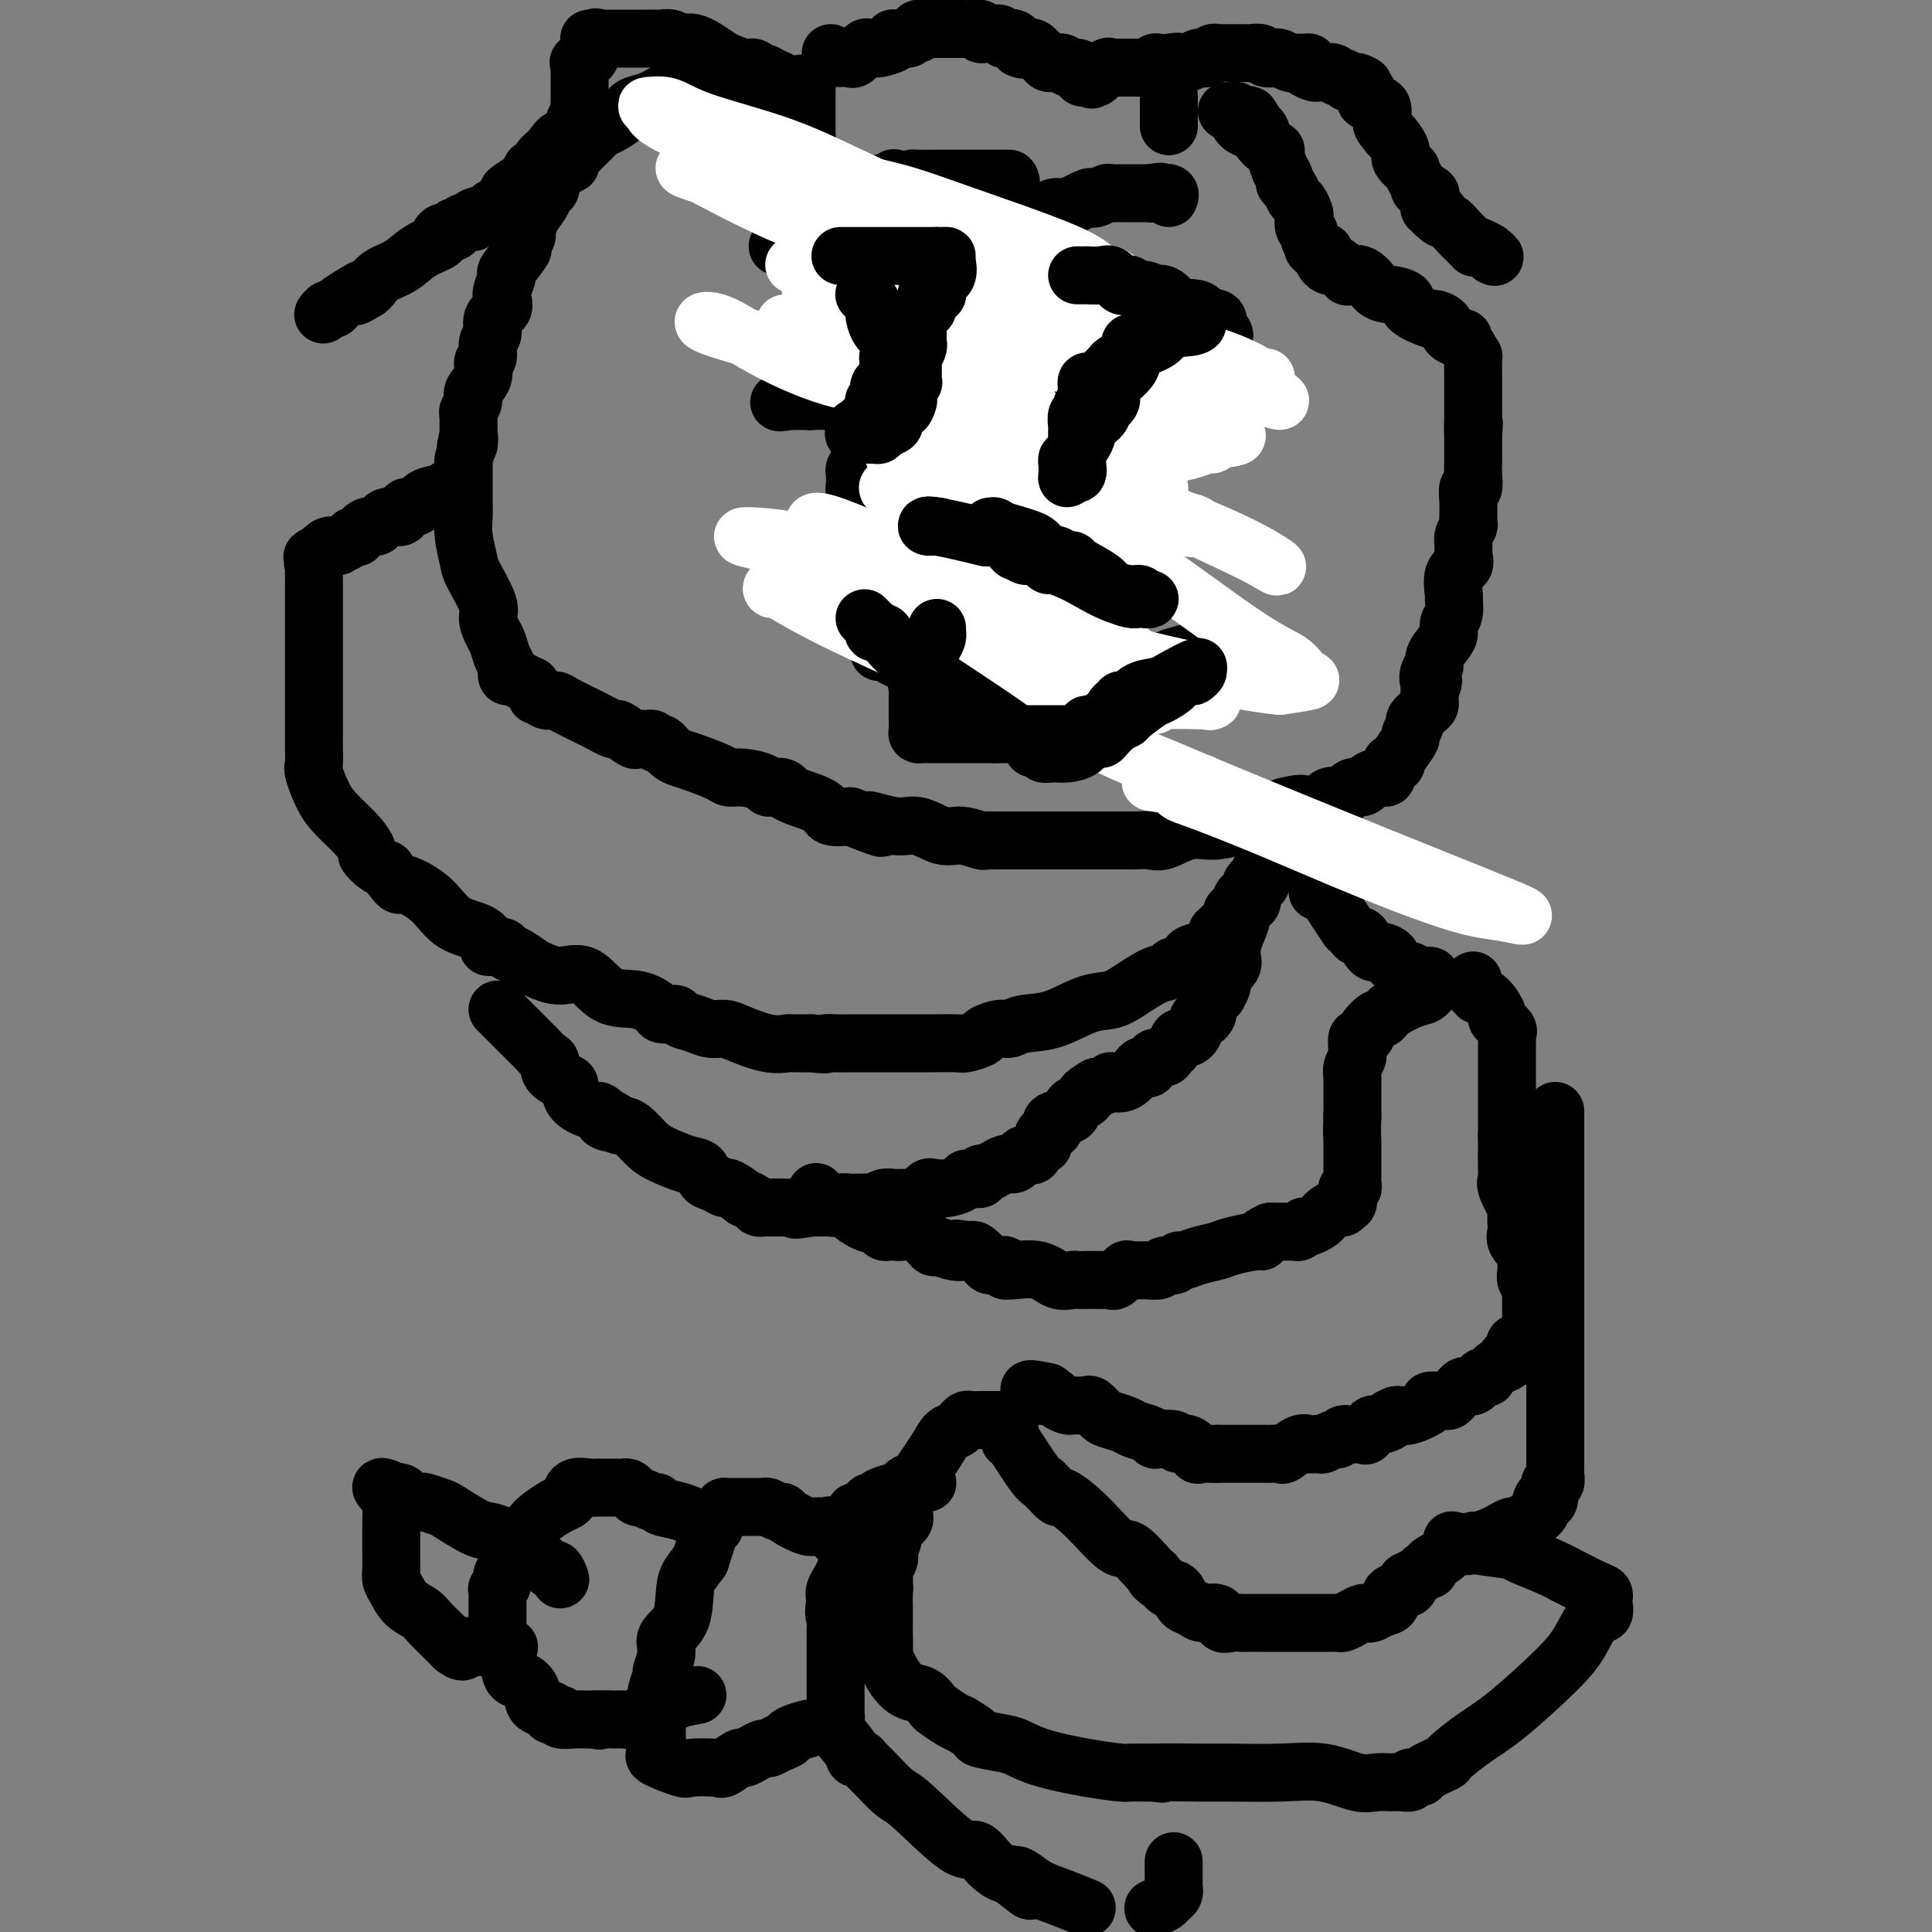 <svg viewBox='0 0 400 400' version='1.1' xmlns='http://www.w3.org/2000/svg' xmlns:xlink='http://www.w3.org/1999/xlink'><rect x="0" y="0" width="400" height="400" fill="#808080" stroke="none"/><g fill='none' stroke='#000000' stroke-width='12' stroke-linecap='round' stroke-linejoin='round'><path d='M172,11c0.016,0.422 0.032,0.845 0,1c-0.032,0.155 -0.112,0.044 0,0c0.112,-0.044 0.415,-0.019 1,0c0.585,0.019 1.452,0.033 2,0c0.548,-0.033 0.777,-0.114 1,0c0.223,0.114 0.439,0.424 1,0c0.561,-0.424 1.468,-1.580 2,-2c0.532,-0.420 0.689,-0.102 1,0c0.311,0.102 0.776,-0.011 1,0c0.224,0.011 0.206,0.147 1,0c0.794,-0.147 2.398,-0.575 3,-1c0.602,-0.425 0.200,-0.845 0,-1c-0.200,-0.155 -0.200,-0.044 0,0c0.200,0.044 0.600,0.022 1,0'/><path d='M186,8c2.576,-0.399 2.018,0.103 2,0c-0.018,-0.103 0.506,-0.812 1,-1c0.494,-0.188 0.959,0.146 1,0c0.041,-0.146 -0.340,-0.771 0,-1c0.340,-0.229 1.403,-0.061 2,0c0.597,0.061 0.728,0.016 1,0c0.272,-0.016 0.685,-0.004 1,0c0.315,0.004 0.533,0.001 1,0c0.467,-0.001 1.185,-0.000 2,0c0.815,0.000 1.729,-0.001 2,0c0.271,0.001 -0.100,0.004 0,0c0.100,-0.004 0.671,-0.015 1,0c0.329,0.015 0.417,0.057 1,0c0.583,-0.057 1.662,-0.211 2,0c0.338,0.211 -0.064,0.788 0,1c0.064,0.212 0.596,0.061 1,0c0.404,-0.061 0.681,-0.030 1,0c0.319,0.030 0.681,0.059 1,0c0.319,-0.059 0.597,-0.206 1,0c0.403,0.206 0.933,0.767 1,1c0.067,0.233 -0.328,0.140 0,0c0.328,-0.140 1.379,-0.326 2,0c0.621,0.326 0.810,1.163 1,2'/><path d='M211,10c1.478,0.621 1.173,0.173 1,0c-0.173,-0.173 -0.215,-0.071 0,0c0.215,0.071 0.686,0.110 1,0c0.314,-0.110 0.469,-0.370 1,0c0.531,0.370 1.437,1.371 2,2c0.563,0.629 0.784,0.886 1,1c0.216,0.114 0.426,0.086 1,0c0.574,-0.086 1.512,-0.230 2,0c0.488,0.230 0.526,0.832 1,1c0.474,0.168 1.385,-0.099 2,0c0.615,0.099 0.935,0.565 1,1c0.065,0.435 -0.124,0.839 0,1c0.124,0.161 0.562,0.081 1,0'/><path d='M225,16c2.114,0.937 0.398,0.279 0,0c-0.398,-0.279 0.523,-0.180 1,0c0.477,0.180 0.509,0.441 1,0c0.491,-0.441 1.441,-1.582 2,-2c0.559,-0.418 0.729,-0.112 1,0c0.271,0.112 0.645,0.030 1,0c0.355,-0.030 0.690,-0.008 1,0c0.310,0.008 0.594,0.002 1,0c0.406,-0.002 0.935,0.001 1,0c0.065,-0.001 -0.333,-0.004 0,0c0.333,0.004 1.398,0.015 2,0c0.602,-0.015 0.741,-0.057 1,0c0.259,0.057 0.636,0.211 1,0c0.364,-0.211 0.713,-0.788 1,-1c0.287,-0.212 0.510,-0.061 1,0c0.490,0.061 1.245,0.030 2,0'/><path d='M242,13c2.869,-0.464 1.541,-0.123 1,0c-0.541,0.123 -0.296,0.029 0,0c0.296,-0.029 0.643,0.006 1,0c0.357,-0.006 0.726,-0.053 1,0c0.274,0.053 0.454,0.207 1,0c0.546,-0.207 1.457,-0.773 2,-1c0.543,-0.227 0.719,-0.113 1,0c0.281,0.113 0.666,0.227 1,0c0.334,-0.227 0.618,-0.793 1,-1c0.382,-0.207 0.862,-0.056 1,0c0.138,0.056 -0.065,0.015 0,0c0.065,-0.015 0.399,-0.004 1,0c0.601,0.004 1.469,0.001 2,0c0.531,-0.001 0.724,-0.001 1,0c0.276,0.001 0.636,0.004 1,0c0.364,-0.004 0.731,-0.015 1,0c0.269,0.015 0.438,0.056 1,0c0.562,-0.056 1.516,-0.207 2,0c0.484,0.207 0.497,0.774 1,1c0.503,0.226 1.496,0.112 2,0c0.504,-0.112 0.520,-0.223 1,0c0.480,0.223 1.423,0.778 2,1c0.577,0.222 0.789,0.111 1,0'/><path d='M268,13c4.505,-0.044 2.766,-0.156 2,0c-0.766,0.156 -0.561,0.578 0,1c0.561,0.422 1.478,0.844 2,1c0.522,0.156 0.651,0.046 1,0c0.349,-0.046 0.919,-0.027 1,0c0.081,0.027 -0.328,0.064 0,0c0.328,-0.064 1.394,-0.227 2,0c0.606,0.227 0.754,0.846 1,1c0.246,0.154 0.591,-0.155 1,0c0.409,0.155 0.883,0.773 1,1c0.117,0.227 -0.122,0.061 0,0c0.122,-0.061 0.606,-0.017 1,0c0.394,0.017 0.697,0.009 1,0'/><path d='M281,17c2.176,0.781 1.116,0.735 1,1c-0.116,0.265 0.713,0.843 1,1c0.287,0.157 0.034,-0.106 0,0c-0.034,0.106 0.151,0.581 0,1c-0.151,0.419 -0.638,0.782 0,1c0.638,0.218 2.403,0.289 3,1c0.597,0.711 0.028,2.060 0,3c-0.028,0.940 0.486,1.470 1,2'/><path d='M287,27c1.024,1.615 0.585,0.652 1,1c0.415,0.348 1.683,2.008 2,3c0.317,0.992 -0.317,1.317 0,2c0.317,0.683 1.586,1.723 2,2c0.414,0.277 -0.025,-0.210 0,0c0.025,0.210 0.514,1.116 1,2c0.486,0.884 0.968,1.747 1,2c0.032,0.253 -0.385,-0.105 0,0c0.385,0.105 1.571,0.673 2,1c0.429,0.327 0.100,0.414 0,1c-0.100,0.586 0.030,1.673 0,2c-0.030,0.327 -0.220,-0.105 0,0c0.220,0.105 0.850,0.749 1,1c0.150,0.251 -0.180,0.110 0,0c0.180,-0.110 0.869,-0.190 1,0c0.131,0.190 -0.295,0.650 0,1c0.295,0.350 1.311,0.590 2,1c0.689,0.410 1.052,0.988 2,2c0.948,1.012 2.481,2.457 3,3c0.519,0.543 0.024,0.185 0,0c-0.024,-0.185 0.422,-0.196 1,0c0.578,0.196 1.289,0.598 2,1'/><path d='M308,52c2.000,1.500 1.500,1.250 1,1'/><path d='M309,53c0.167,0.167 0.083,0.083 0,0'/><path d='M242,20c0.000,0.333 0.000,0.667 0,1c0.000,0.333 0.000,0.667 0,1'/><path d='M242,22c0.000,0.221 0.000,-0.228 0,0c0.000,0.228 0.000,1.133 0,2c0.000,0.867 -0.000,1.695 0,2c0.000,0.305 0.000,0.087 0,0c-0.000,-0.087 0.000,-0.044 0,0'/><path d='M167,29c0.000,0.000 0.000,-1.000 0,-1'/><path d='M167,28c0.000,-0.560 0.000,-1.460 0,-2c0.000,-0.540 0.000,-0.718 0,-1c0.000,-0.282 0.000,-0.666 0,-1c0.000,-0.334 0.000,-0.618 0,-1c0.000,-0.382 0.000,-0.862 0,-1c0.000,-0.138 0.000,0.066 0,0c0.000,-0.066 0.000,-0.402 0,-1c0.000,-0.598 0.000,-1.456 0,-2c-0.000,-0.544 0.000,-0.772 0,-1'/><path d='M167,18c-0.583,-1.498 -2.040,-0.243 -3,0c-0.960,0.243 -1.423,-0.527 -2,-1c-0.577,-0.473 -1.270,-0.647 -2,-1c-0.730,-0.353 -1.498,-0.883 -2,-1c-0.502,-0.117 -0.736,0.178 -1,0c-0.264,-0.178 -0.556,-0.830 -1,-1c-0.444,-0.170 -1.039,0.141 -2,0c-0.961,-0.141 -2.287,-0.735 -3,-1c-0.713,-0.265 -0.811,-0.200 -2,-1c-1.189,-0.800 -3.468,-2.463 -5,-3c-1.532,-0.537 -2.316,0.052 -3,0c-0.684,-0.052 -1.267,-0.746 -2,-1c-0.733,-0.254 -1.615,-0.068 -2,0c-0.385,0.068 -0.274,0.018 -1,0c-0.726,-0.018 -2.288,-0.005 -3,0c-0.712,0.005 -0.575,0.001 -1,0c-0.425,-0.001 -1.412,-0.000 -2,0c-0.588,0.000 -0.776,0.000 -1,0c-0.224,-0.000 -0.483,-0.000 -1,0c-0.517,0.000 -1.290,0.000 -2,0c-0.710,-0.000 -1.355,-0.000 -2,0'/><path d='M124,8c-3.339,-0.109 -1.687,0.119 -1,0c0.687,-0.119 0.408,-0.584 0,0c-0.408,0.584 -0.947,2.216 -1,3c-0.053,0.784 0.378,0.720 0,1c-0.378,0.280 -1.565,0.904 -2,1c-0.435,0.096 -0.116,-0.335 0,0c0.116,0.335 0.031,1.438 0,2c-0.031,0.562 -0.009,0.583 0,1c0.009,0.417 0.003,1.229 0,2c-0.003,0.771 -0.005,1.502 0,2c0.005,0.498 0.016,0.762 0,1c-0.016,0.238 -0.060,0.449 0,1c0.060,0.551 0.223,1.443 0,2c-0.223,0.557 -0.833,0.778 -1,1c-0.167,0.222 0.109,0.444 0,1c-0.109,0.556 -0.603,1.444 -1,2c-0.397,0.556 -0.699,0.778 -1,1'/><path d='M117,29c-1.217,3.151 -0.761,0.528 -1,0c-0.239,-0.528 -1.174,1.039 -2,2c-0.826,0.961 -1.543,1.317 -2,2c-0.457,0.683 -0.655,1.692 -1,2c-0.345,0.308 -0.839,-0.086 -1,0c-0.161,0.086 0.010,0.653 0,1c-0.010,0.347 -0.202,0.474 -1,1c-0.798,0.526 -2.203,1.451 -3,2c-0.797,0.549 -0.988,0.721 -1,1c-0.012,0.279 0.154,0.666 0,1c-0.154,0.334 -0.627,0.614 -1,1c-0.373,0.386 -0.644,0.878 -1,1c-0.356,0.122 -0.796,-0.126 -1,0c-0.204,0.126 -0.173,0.626 -1,1c-0.827,0.374 -2.513,0.621 -3,1c-0.487,0.379 0.225,0.890 0,1c-0.225,0.110 -1.387,-0.182 -2,0c-0.613,0.182 -0.677,0.836 -1,1c-0.323,0.164 -0.907,-0.164 -1,0c-0.093,0.164 0.303,0.819 0,1c-0.303,0.181 -1.304,-0.114 -2,0c-0.696,0.114 -1.086,0.635 -1,1c0.086,0.365 0.647,0.574 0,1c-0.647,0.426 -2.502,1.070 -4,2c-1.498,0.930 -2.639,2.146 -4,3c-1.361,0.854 -2.943,1.345 -4,2c-1.057,0.655 -1.588,1.473 -2,2c-0.412,0.527 -0.706,0.764 -1,1'/><path d='M76,60c-4.482,2.752 -1.687,0.631 -1,0c0.687,-0.631 -0.734,0.227 -2,1c-1.266,0.773 -2.378,1.461 -3,2c-0.622,0.539 -0.754,0.928 -1,1c-0.246,0.072 -0.605,-0.173 -1,0c-0.395,0.173 -0.827,0.764 -1,1c-0.173,0.236 -0.086,0.118 0,0'/><path d='M161,21c-0.527,-0.839 -1.055,-1.679 -2,-2c-0.945,-0.321 -2.308,-0.125 -3,0c-0.692,0.125 -0.714,0.177 -1,0c-0.286,-0.177 -0.835,-0.583 -1,-1c-0.165,-0.417 0.055,-0.844 0,-1c-0.055,-0.156 -0.386,-0.042 -1,0c-0.614,0.042 -1.513,0.011 -2,0c-0.487,-0.011 -0.563,-0.003 -1,0c-0.437,0.003 -1.234,0.001 -2,0c-0.766,-0.001 -1.499,-0.002 -2,0c-0.501,0.002 -0.769,0.006 -1,0c-0.231,-0.006 -0.424,-0.023 -1,0c-0.576,0.023 -1.534,0.085 -2,0c-0.466,-0.085 -0.442,-0.318 -1,0c-0.558,0.318 -1.700,1.188 -3,2c-1.300,0.812 -2.758,1.566 -4,2c-1.242,0.434 -2.269,0.550 -3,1c-0.731,0.450 -1.168,1.236 -2,2c-0.832,0.764 -2.060,1.506 -3,2c-0.940,0.494 -1.592,0.741 -2,1c-0.408,0.259 -0.571,0.531 -1,1c-0.429,0.469 -1.122,1.134 -2,2c-0.878,0.866 -1.939,1.933 -3,3'/><path d='M118,33c-3.624,2.655 -0.683,1.293 0,1c0.683,-0.293 -0.892,0.484 -2,1c-1.108,0.516 -1.749,0.770 -2,1c-0.251,0.230 -0.112,0.434 0,1c0.112,0.566 0.198,1.493 0,2c-0.198,0.507 -0.679,0.593 -1,1c-0.321,0.407 -0.483,1.136 -1,2c-0.517,0.864 -1.389,1.863 -2,3c-0.611,1.137 -0.960,2.410 -1,3c-0.040,0.590 0.229,0.495 0,1c-0.229,0.505 -0.955,1.609 -1,2c-0.045,0.391 0.590,0.068 0,1c-0.590,0.932 -2.405,3.117 -3,4c-0.595,0.883 0.029,0.462 0,1c-0.029,0.538 -0.711,2.035 -1,3c-0.289,0.965 -0.187,1.398 0,2c0.187,0.602 0.458,1.374 0,2c-0.458,0.626 -1.644,1.108 -2,2c-0.356,0.892 0.117,2.195 0,3c-0.117,0.805 -0.824,1.111 -1,2c-0.176,0.889 0.178,2.359 0,3c-0.178,0.641 -0.889,0.452 -1,1c-0.111,0.548 0.377,1.835 0,3c-0.377,1.165 -1.618,2.210 -2,3c-0.382,0.790 0.094,1.325 0,2c-0.094,0.675 -0.757,1.490 -1,2c-0.243,0.510 -0.065,0.714 0,1c0.065,0.286 0.017,0.654 0,1c-0.017,0.346 -0.005,0.670 0,1c0.005,0.330 0.001,0.666 0,1c-0.001,0.334 -0.001,0.667 0,1'/><path d='M97,90c-1.233,5.414 -0.316,1.948 0,1c0.316,-0.948 0.032,0.620 0,1c-0.032,0.380 0.188,-0.428 0,0c-0.188,0.428 -0.782,2.092 -1,3c-0.218,0.908 -0.058,1.058 0,1c0.058,-0.058 0.016,-0.326 0,0c-0.016,0.326 -0.004,1.245 0,2c0.004,0.755 0.000,1.348 0,2c-0.000,0.652 0.004,1.365 0,2c-0.004,0.635 -0.014,1.191 0,2c0.014,0.809 0.054,1.869 0,3c-0.054,1.131 -0.201,2.332 0,4c0.201,1.668 0.750,3.802 1,5c0.250,1.198 0.199,1.461 1,3c0.801,1.539 2.452,4.355 3,6c0.548,1.645 -0.007,2.118 0,3c0.007,0.882 0.576,2.172 1,3c0.424,0.828 0.701,1.192 1,2c0.299,0.808 0.618,2.058 1,3c0.382,0.942 0.826,1.576 1,2c0.174,0.424 0.077,0.639 0,1c-0.077,0.361 -0.134,0.870 0,1c0.134,0.130 0.459,-0.119 1,0c0.541,0.119 1.297,0.605 2,1c0.703,0.395 1.351,0.697 2,1'/><path d='M110,142c0.948,0.934 0.817,1.768 1,2c0.183,0.232 0.681,-0.139 1,0c0.319,0.139 0.461,0.788 1,1c0.539,0.212 1.476,-0.012 2,0c0.524,0.012 0.634,0.259 2,1c1.366,0.741 3.986,1.974 6,3c2.014,1.026 3.422,1.844 4,2c0.578,0.156 0.326,-0.352 1,0c0.674,0.352 2.275,1.563 3,2c0.725,0.437 0.575,0.101 1,0c0.425,-0.101 1.426,0.032 2,0c0.574,-0.032 0.722,-0.229 1,0c0.278,0.229 0.686,0.884 1,1c0.314,0.116 0.536,-0.307 1,0c0.464,0.307 1.171,1.343 2,2c0.829,0.657 1.779,0.937 2,1c0.221,0.063 -0.287,-0.089 0,0c0.287,0.089 1.369,0.419 3,1c1.631,0.581 3.809,1.413 5,2c1.191,0.587 1.393,0.928 2,1c0.607,0.072 1.619,-0.125 3,0c1.381,0.125 3.130,0.573 4,1c0.870,0.427 0.859,0.832 1,1c0.141,0.168 0.433,0.100 1,0c0.567,-0.100 1.409,-0.231 2,0c0.591,0.231 0.930,0.826 1,1c0.070,0.174 -0.128,-0.072 0,0c0.128,0.072 0.581,0.463 2,1c1.419,0.537 3.805,1.222 5,2c1.195,0.778 1.199,1.651 2,2c0.801,0.349 2.401,0.175 4,0'/><path d='M176,169c10.876,4.334 5.065,1.668 4,1c-1.065,-0.668 2.615,0.662 5,1c2.385,0.338 3.476,-0.316 5,0c1.524,0.316 3.482,1.601 5,2c1.518,0.399 2.597,-0.089 4,0c1.403,0.089 3.131,0.756 4,1c0.869,0.244 0.881,0.065 1,0c0.119,-0.065 0.345,-0.018 1,0c0.655,0.018 1.737,0.005 3,0c1.263,-0.005 2.706,-0.001 4,0c1.294,0.001 2.440,0.000 4,0c1.560,-0.000 3.534,-0.000 5,0c1.466,0.000 2.424,0.000 3,0c0.576,-0.000 0.770,-0.000 1,0c0.230,0.000 0.495,0.000 1,0c0.505,-0.000 1.248,-0.000 2,0c0.752,0.000 1.513,0.000 2,0c0.487,-0.000 0.700,-0.001 1,0c0.300,0.001 0.686,0.002 1,0c0.314,-0.002 0.554,-0.008 1,0c0.446,0.008 1.097,0.031 2,0c0.903,-0.031 2.057,-0.116 3,0c0.943,0.116 1.675,0.431 3,0c1.325,-0.431 3.242,-1.610 5,-2c1.758,-0.390 3.358,0.009 5,0c1.642,-0.009 3.327,-0.425 5,-1c1.673,-0.575 3.335,-1.307 5,-2c1.665,-0.693 3.332,-1.346 5,-2'/><path d='M266,167c4.616,-1.115 3.656,-0.402 4,0c0.344,0.402 1.993,0.492 3,0c1.007,-0.492 1.373,-1.567 2,-2c0.627,-0.433 1.515,-0.224 2,0c0.485,0.224 0.566,0.462 1,0c0.434,-0.462 1.220,-1.626 2,-2c0.780,-0.374 1.553,0.040 2,0c0.447,-0.040 0.569,-0.535 1,-1c0.431,-0.465 1.172,-0.899 2,-1c0.828,-0.101 1.742,0.130 2,0c0.258,-0.130 -0.142,-0.622 0,-1c0.142,-0.378 0.824,-0.642 1,-1c0.176,-0.358 -0.155,-0.811 0,-1c0.155,-0.189 0.797,-0.115 1,0c0.203,0.115 -0.032,0.273 0,0c0.032,-0.273 0.333,-0.975 1,-2c0.667,-1.025 1.702,-2.372 2,-3c0.298,-0.628 -0.141,-0.535 0,-1c0.141,-0.465 0.861,-1.486 1,-2c0.139,-0.514 -0.302,-0.522 0,-1c0.302,-0.478 1.349,-1.427 2,-2c0.651,-0.573 0.906,-0.770 1,-1c0.094,-0.230 0.027,-0.494 0,-1c-0.027,-0.506 -0.013,-1.253 0,-2'/><path d='M296,143c1.411,-3.127 0.437,-1.944 0,-2c-0.437,-0.056 -0.337,-1.352 0,-2c0.337,-0.648 0.912,-0.649 1,-1c0.088,-0.351 -0.312,-1.051 0,-2c0.312,-0.949 1.337,-2.146 2,-3c0.663,-0.854 0.963,-1.364 1,-2c0.037,-0.636 -0.188,-1.399 0,-2c0.188,-0.601 0.790,-1.039 1,-2c0.210,-0.961 0.028,-2.446 0,-3c-0.028,-0.554 0.098,-0.179 0,-1c-0.098,-0.821 -0.420,-2.839 0,-4c0.420,-1.161 1.580,-1.467 2,-2c0.420,-0.533 0.098,-1.295 0,-2c-0.098,-0.705 0.026,-1.355 0,-2c-0.026,-0.645 -0.203,-1.286 0,-2c0.203,-0.714 0.787,-1.502 1,-2c0.213,-0.498 0.056,-0.706 0,-1c-0.056,-0.294 -0.011,-0.675 0,-1c0.011,-0.325 -0.011,-0.594 0,-1c0.011,-0.406 0.056,-0.950 0,-2c-0.056,-1.050 -0.211,-2.606 0,-3c0.211,-0.394 0.789,0.376 1,0c0.211,-0.376 0.057,-1.897 0,-3c-0.057,-1.103 -0.015,-1.787 0,-2c0.015,-0.213 0.004,0.045 0,0c-0.004,-0.045 -0.001,-0.393 0,-1c0.001,-0.607 0.000,-1.472 0,-2c-0.000,-0.528 -0.000,-0.719 0,-1c0.000,-0.281 0.000,-0.652 0,-1c-0.000,-0.348 -0.000,-0.674 0,-1'/><path d='M305,90c0.309,-4.297 0.083,-1.541 0,-1c-0.083,0.541 -0.022,-1.135 0,-2c0.022,-0.865 0.006,-0.919 0,-1c-0.006,-0.081 -0.002,-0.189 0,-1c0.002,-0.811 0.000,-2.324 0,-3c-0.000,-0.676 0.001,-0.515 0,-1c-0.001,-0.485 -0.003,-1.615 0,-2c0.003,-0.385 0.011,-0.025 0,-1c-0.011,-0.975 -0.041,-3.284 0,-4c0.041,-0.716 0.153,0.163 0,0c-0.153,-0.163 -0.570,-1.366 -1,-2c-0.430,-0.634 -0.873,-0.698 -1,-1c-0.127,-0.302 0.064,-0.842 0,-1c-0.064,-0.158 -0.381,0.064 -1,0c-0.619,-0.064 -1.540,-0.415 -2,-1c-0.460,-0.585 -0.461,-1.403 -1,-2c-0.539,-0.597 -1.617,-0.973 -2,-1c-0.383,-0.027 -0.069,0.293 -1,0c-0.931,-0.293 -3.105,-1.200 -4,-2c-0.895,-0.800 -0.511,-1.493 -1,-2c-0.489,-0.507 -1.852,-0.827 -3,-1c-1.148,-0.173 -2.080,-0.197 -3,-1c-0.920,-0.803 -1.829,-2.383 -3,-3c-1.171,-0.617 -2.604,-0.270 -3,0c-0.396,0.270 0.244,0.462 0,0c-0.244,-0.462 -1.372,-1.577 -2,-2c-0.628,-0.423 -0.756,-0.155 -1,0c-0.244,0.155 -0.604,0.195 -1,0c-0.396,-0.195 -0.827,-0.627 -1,-1c-0.173,-0.373 -0.086,-0.686 0,-1'/><path d='M274,53c-4.423,-3.009 -0.979,-1.531 0,-1c0.979,0.531 -0.507,0.115 -1,0c-0.493,-0.115 0.008,0.073 0,0c-0.008,-0.073 -0.524,-0.405 -1,-1c-0.476,-0.595 -0.911,-1.454 -1,-2c-0.089,-0.546 0.169,-0.780 0,-1c-0.169,-0.220 -0.766,-0.425 -1,-1c-0.234,-0.575 -0.104,-1.520 0,-2c0.104,-0.480 0.181,-0.496 0,-1c-0.181,-0.504 -0.622,-1.496 -1,-2c-0.378,-0.504 -0.694,-0.522 -1,-1c-0.306,-0.478 -0.603,-1.418 -1,-2c-0.397,-0.582 -0.895,-0.808 -1,-1c-0.105,-0.192 0.184,-0.352 0,-1c-0.184,-0.648 -0.842,-1.785 -1,-2c-0.158,-0.215 0.183,0.493 0,0c-0.183,-0.493 -0.890,-2.188 -1,-3c-0.110,-0.812 0.377,-0.742 0,-1c-0.377,-0.258 -1.617,-0.843 -2,-1c-0.383,-0.157 0.091,0.112 0,0c-0.091,-0.112 -0.746,-0.607 -1,-1c-0.254,-0.393 -0.107,-0.683 0,-1c0.107,-0.317 0.173,-0.662 0,-1c-0.173,-0.338 -0.587,-0.669 -1,-1'/><path d='M260,26c-2.288,-4.205 -1.008,-1.218 -1,0c0.008,1.218 -1.255,0.666 -2,0c-0.745,-0.666 -0.970,-1.446 -1,-2c-0.030,-0.554 0.136,-0.880 0,-1c-0.136,-0.120 -0.575,-0.032 -1,0c-0.425,0.032 -0.836,0.009 -1,0c-0.164,-0.009 -0.082,-0.005 0,0'/><path d='M161,51c0.333,0.091 0.667,0.182 1,0c0.333,-0.182 0.667,-0.636 1,-1c0.333,-0.364 0.666,-0.637 1,-1c0.334,-0.363 0.671,-0.817 1,-1c0.329,-0.183 0.652,-0.095 1,0c0.348,0.095 0.722,0.198 1,0c0.278,-0.198 0.461,-0.697 1,-1c0.539,-0.303 1.433,-0.411 2,-1c0.567,-0.589 0.806,-1.659 1,-2c0.194,-0.341 0.341,0.045 1,0c0.659,-0.045 1.829,-0.523 3,-1'/><path d='M175,43c2.339,-1.344 1.186,-0.704 1,-1c-0.186,-0.296 0.594,-1.528 1,-2c0.406,-0.472 0.436,-0.183 1,0c0.564,0.183 1.660,0.260 2,0c0.340,-0.260 -0.077,-0.858 0,-1c0.077,-0.142 0.648,0.172 1,0c0.352,-0.172 0.486,-0.830 1,-1c0.514,-0.170 1.408,0.146 2,0c0.592,-0.146 0.884,-0.756 1,-1c0.116,-0.244 0.058,-0.122 0,0'/><path d='M189,38c-0.004,-0.423 -0.008,-0.845 0,-1c0.008,-0.155 0.030,-0.041 1,0c0.970,0.041 2.890,0.011 4,0c1.110,-0.011 1.410,-0.003 2,0c0.590,0.003 1.469,0.001 2,0c0.531,-0.001 0.713,-0.000 1,0c0.287,0.000 0.679,0.000 1,0c0.321,-0.000 0.572,-0.000 1,0c0.428,0.000 1.033,0.000 2,0c0.967,-0.000 2.295,-0.000 3,0c0.705,0.000 0.787,0.000 1,0c0.213,-0.000 0.557,-0.000 1,0c0.443,0.000 0.984,0.000 1,0c0.016,-0.000 -0.492,-0.000 -1,0'/><path d='M208,37c2.810,0.290 0.336,1.514 -1,2c-1.336,0.486 -1.533,0.233 -2,0c-0.467,-0.233 -1.203,-0.447 -2,0c-0.797,0.447 -1.656,1.556 -2,2c-0.344,0.444 -0.172,0.222 0,0'/><path d='M214,44c0.336,0.008 0.672,0.016 1,0c0.328,-0.016 0.648,-0.055 1,0c0.352,0.055 0.735,0.203 1,0c0.265,-0.203 0.410,-0.759 1,-1c0.590,-0.241 1.624,-0.169 2,0c0.376,0.169 0.093,0.434 1,0c0.907,-0.434 3.002,-1.566 4,-2c0.998,-0.434 0.897,-0.169 1,0c0.103,0.169 0.409,0.241 1,0c0.591,-0.241 1.468,-0.797 2,-1c0.532,-0.203 0.719,-0.054 1,0c0.281,0.054 0.656,0.015 1,0c0.344,-0.015 0.655,-0.004 1,0c0.345,0.004 0.722,0.001 1,0c0.278,-0.001 0.456,-0.000 1,0c0.544,0.000 1.454,0.000 2,0c0.546,-0.000 0.727,-0.000 1,0c0.273,0.000 0.636,0.000 1,0'/><path d='M238,40c3.947,-0.618 1.814,-0.162 1,0c-0.814,0.162 -0.309,0.030 0,0c0.309,-0.030 0.423,0.044 1,0c0.577,-0.044 1.617,-0.204 2,0c0.383,0.204 0.109,0.773 0,1c-0.109,0.227 -0.055,0.114 0,0'/><path d='M186,109c0.764,0.000 1.528,0.000 2,0c0.472,-0.000 0.651,-0.000 1,0c0.349,0.000 0.867,0.000 1,0c0.133,-0.000 -0.118,-0.000 0,0c0.118,0.000 0.605,0.001 1,0c0.395,-0.001 0.696,-0.004 1,0c0.304,0.004 0.610,0.015 1,0c0.390,-0.015 0.864,-0.057 1,0c0.136,0.057 -0.064,0.211 0,0c0.064,-0.211 0.394,-0.789 1,-1c0.606,-0.211 1.489,-0.057 2,0c0.511,0.057 0.652,0.015 1,0c0.348,-0.015 0.904,-0.004 1,0c0.096,0.004 -0.269,0.001 0,0c0.269,-0.001 1.170,-0.000 2,0c0.830,0.000 1.588,0.000 2,0c0.412,-0.000 0.477,-0.000 1,0c0.523,0.000 1.502,0.000 2,0c0.498,-0.000 0.514,-0.000 1,0c0.486,0.000 1.443,0.000 2,0c0.557,-0.000 0.713,-0.000 1,0c0.287,0.000 0.706,0.000 1,0c0.294,-0.000 0.464,-0.000 1,0c0.536,0.000 1.439,0.000 2,0c0.561,-0.000 0.781,-0.000 1,0'/><path d='M215,108c4.714,-0.143 2.000,-0.000 1,0c-1.000,0.000 -0.286,-0.143 0,0c0.286,0.143 0.143,0.571 0,1'/><path d='M216,109c0.308,0.168 0.577,0.088 0,0c-0.577,-0.088 -2.000,-0.183 -3,0c-1.000,0.183 -1.578,0.645 -2,1c-0.422,0.355 -0.689,0.603 -1,1c-0.311,0.397 -0.664,0.944 -1,1c-0.336,0.056 -0.653,-0.378 -1,0c-0.347,0.378 -0.723,1.568 -1,2c-0.277,0.432 -0.454,0.105 -1,0c-0.546,-0.105 -1.460,0.010 -2,0c-0.540,-0.010 -0.704,-0.147 -1,0c-0.296,0.147 -0.723,0.578 -1,1c-0.277,0.422 -0.404,0.835 -1,1c-0.596,0.165 -1.660,0.083 -2,0c-0.340,-0.083 0.046,-0.167 0,0c-0.046,0.167 -0.523,0.583 -1,1'/><path d='M198,117c-0.593,2.024 6.925,3.084 10,4c3.075,0.916 1.706,1.689 2,2c0.294,0.311 2.250,0.160 4,0c1.750,-0.160 3.292,-0.330 5,0c1.708,0.330 3.582,1.161 5,2c1.418,0.839 2.382,1.688 3,2c0.618,0.312 0.891,0.089 1,0c0.109,-0.089 0.055,-0.045 0,0'/><path d='M179,121c-0.362,-0.096 -0.724,-0.193 -1,0c-0.276,0.193 -0.465,0.675 0,1c0.465,0.325 1.584,0.494 2,1c0.416,0.506 0.128,1.351 1,2c0.872,0.649 2.903,1.104 4,2c1.097,0.896 1.258,2.233 2,3c0.742,0.767 2.064,0.966 3,2c0.936,1.034 1.486,2.905 2,4c0.514,1.095 0.991,1.415 2,2c1.009,0.585 2.551,1.434 3,2c0.449,0.566 -0.193,0.849 0,1c0.193,0.151 1.221,0.170 2,1c0.779,0.830 1.308,2.471 2,3c0.692,0.529 1.546,-0.054 2,0c0.454,0.054 0.507,0.745 1,1c0.493,0.255 1.427,0.073 2,0c0.573,-0.073 0.787,-0.036 1,0'/><path d='M207,146c1.136,0.155 0.978,0.042 1,0c0.022,-0.042 0.226,-0.013 1,0c0.774,0.013 2.119,0.011 3,0c0.881,-0.011 1.298,-0.029 2,0c0.702,0.029 1.689,0.106 3,0c1.311,-0.106 2.945,-0.393 4,-1c1.055,-0.607 1.529,-1.533 2,-2c0.471,-0.467 0.937,-0.477 2,-1c1.063,-0.523 2.722,-1.561 4,-2c1.278,-0.439 2.174,-0.279 3,0c0.826,0.279 1.584,0.677 3,0c1.416,-0.677 3.492,-2.430 5,-3c1.508,-0.570 2.448,0.043 3,0c0.552,-0.043 0.714,-0.744 1,-1c0.286,-0.256 0.695,-0.069 1,0c0.305,0.069 0.505,0.018 1,0c0.495,-0.018 1.284,-0.005 1,0c-0.284,0.005 -1.642,0.003 -3,0'/><path d='M244,136c3.302,-1.376 0.057,-0.317 -1,0c-1.057,0.317 0.072,-0.109 0,0c-0.072,0.109 -1.347,0.751 -2,1c-0.653,0.249 -0.686,0.104 -1,0c-0.314,-0.104 -0.910,-0.167 -1,0c-0.090,0.167 0.326,0.566 0,1c-0.326,0.434 -1.393,0.905 -2,1c-0.607,0.095 -0.754,-0.184 -1,0c-0.246,0.184 -0.589,0.832 -1,1c-0.411,0.168 -0.888,-0.144 -1,0c-0.112,0.144 0.142,0.745 0,1c-0.142,0.255 -0.679,0.163 -1,0c-0.321,-0.163 -0.428,-0.398 -1,0c-0.572,0.398 -1.611,1.430 -2,2c-0.389,0.570 -0.127,0.678 0,1c0.127,0.322 0.121,0.860 0,1c-0.121,0.140 -0.357,-0.116 -1,0c-0.643,0.116 -1.692,0.606 -2,1c-0.308,0.394 0.123,0.693 0,1c-0.123,0.307 -0.802,0.621 -1,1c-0.198,0.379 0.086,0.823 0,1c-0.086,0.177 -0.543,0.089 -1,0'/><path d='M225,149c-3.111,2.027 -1.387,0.594 -1,0c0.387,-0.594 -0.562,-0.348 -1,0c-0.438,0.348 -0.363,0.798 -1,1c-0.637,0.202 -1.985,0.156 -3,0c-1.015,-0.156 -1.696,-0.420 -3,-1c-1.304,-0.580 -3.230,-1.474 -4,-2c-0.770,-0.526 -0.382,-0.685 -1,-1c-0.618,-0.315 -2.241,-0.788 -3,-1c-0.759,-0.212 -0.654,-0.165 -1,0c-0.346,0.165 -1.144,0.448 -2,0c-0.856,-0.448 -1.772,-1.627 -2,-2c-0.228,-0.373 0.230,0.058 0,0c-0.230,-0.058 -1.149,-0.607 -2,-1c-0.851,-0.393 -1.632,-0.631 -2,-1c-0.368,-0.369 -0.321,-0.869 -1,-1c-0.679,-0.131 -2.082,0.106 -3,0c-0.918,-0.106 -1.349,-0.554 -2,-1c-0.651,-0.446 -1.521,-0.889 -2,-1c-0.479,-0.111 -0.565,0.111 -1,0c-0.435,-0.111 -1.217,-0.556 -2,-1'/><path d='M188,137c-4.980,-1.952 -1.929,-0.331 -1,0c0.929,0.331 -0.262,-0.629 -1,-1c-0.738,-0.371 -1.021,-0.152 -1,0c0.021,0.152 0.346,0.237 0,0c-0.346,-0.237 -1.362,-0.794 -2,-1c-0.638,-0.206 -0.896,-0.059 -1,0c-0.104,0.059 -0.052,0.029 0,0'/><path d='M93,101c0.540,-0.100 1.080,-0.201 1,0c-0.080,0.201 -0.779,0.703 -2,1c-1.221,0.297 -2.964,0.389 -4,1c-1.036,0.611 -1.366,1.741 -2,2c-0.634,0.259 -1.573,-0.353 -2,0c-0.427,0.353 -0.343,1.671 -1,2c-0.657,0.329 -2.056,-0.332 -3,0c-0.944,0.332 -1.433,1.657 -2,2c-0.567,0.343 -1.211,-0.298 -2,0c-0.789,0.298 -1.722,1.534 -2,2c-0.278,0.466 0.099,0.164 0,0c-0.099,-0.164 -0.674,-0.188 -1,0c-0.326,0.188 -0.403,0.590 -1,1c-0.597,0.410 -1.715,0.828 -2,1c-0.285,0.172 0.264,0.098 0,0c-0.264,-0.098 -1.340,-0.219 -2,0c-0.660,0.219 -0.903,0.777 -1,1c-0.097,0.223 -0.049,0.112 0,0'/><path d='M67,114c-4.188,2.190 -1.658,1.165 -1,1c0.658,-0.165 -0.556,0.531 -1,1c-0.444,0.469 -0.119,0.710 0,1c0.119,0.290 0.032,0.629 0,1c-0.032,0.371 -0.009,0.775 0,1c0.009,0.225 0.002,0.270 0,1c-0.002,0.730 -0.001,2.143 0,3c0.001,0.857 0.000,1.156 0,2c-0.000,0.844 -0.000,2.233 0,4c0.000,1.767 0.000,3.911 0,6c-0.000,2.089 -0.000,4.122 0,6c0.000,1.878 0.000,3.602 0,5c-0.000,1.398 -0.000,2.470 0,3c0.000,0.530 0.000,0.516 0,1c-0.000,0.484 -0.002,1.464 0,2c0.002,0.536 0.006,0.629 0,1c-0.006,0.371 -0.022,1.022 0,2c0.022,0.978 0.082,2.285 0,3c-0.082,0.715 -0.305,0.840 0,2c0.305,1.160 1.138,3.357 2,5c0.862,1.643 1.754,2.734 3,4c1.246,1.266 2.848,2.707 4,4c1.152,1.293 1.855,2.439 2,3c0.145,0.561 -0.269,0.536 0,1c0.269,0.464 1.220,1.418 2,2c0.780,0.582 1.390,0.791 2,1'/><path d='M80,180c2.871,4.055 2.548,3.194 3,3c0.452,-0.194 1.680,0.280 3,1c1.320,0.720 2.731,1.685 4,3c1.269,1.315 2.394,2.980 4,4c1.606,1.020 3.691,1.397 5,2c1.309,0.603 1.842,1.433 2,2c0.158,0.567 -0.058,0.872 0,1c0.058,0.128 0.390,0.080 1,0c0.610,-0.080 1.499,-0.191 2,0c0.501,0.191 0.615,0.683 1,1c0.385,0.317 1.043,0.459 2,1c0.957,0.541 2.214,1.480 3,2c0.786,0.520 1.101,0.621 2,1c0.899,0.379 2.381,1.036 4,1c1.619,-0.036 3.374,-0.766 5,0c1.626,0.766 3.122,3.029 5,4c1.878,0.971 4.139,0.652 6,1c1.861,0.348 3.323,1.364 4,2c0.677,0.636 0.569,0.891 1,1c0.431,0.109 1.403,0.072 2,0c0.597,-0.072 0.821,-0.177 1,0c0.179,0.177 0.313,0.638 1,1c0.687,0.362 1.926,0.626 3,1c1.074,0.374 1.984,0.857 3,1c1.016,0.143 2.140,-0.053 3,0c0.860,0.053 1.456,0.354 3,1c1.544,0.646 4.035,1.637 6,2c1.965,0.363 3.403,0.097 4,0c0.597,-0.097 0.353,-0.026 1,0c0.647,0.026 2.185,0.007 3,0c0.815,-0.007 0.908,-0.004 1,0'/><path d='M168,216c3.826,0.464 2.892,0.124 3,0c0.108,-0.124 1.257,-0.033 2,0c0.743,0.033 1.081,0.009 2,0c0.919,-0.009 2.419,-0.002 3,0c0.581,0.002 0.243,0.001 1,0c0.757,-0.001 2.608,-0.000 4,0c1.392,0.000 2.324,-0.000 3,0c0.676,0.000 1.096,0.001 2,0c0.904,-0.001 2.292,-0.003 3,0c0.708,0.003 0.737,0.012 2,0c1.263,-0.012 3.760,-0.046 5,0c1.240,0.046 1.224,0.171 2,0c0.776,-0.171 2.344,-0.638 3,-1c0.656,-0.362 0.399,-0.620 1,-1c0.601,-0.380 2.060,-0.883 3,-1c0.940,-0.117 1.360,0.152 2,0c0.640,-0.152 1.499,-0.725 3,-1c1.501,-0.275 3.644,-0.252 6,-1c2.356,-0.748 4.926,-2.266 7,-3c2.074,-0.734 3.654,-0.684 5,-1c1.346,-0.316 2.459,-0.997 4,-2c1.541,-1.003 3.512,-2.328 5,-3c1.488,-0.672 2.495,-0.691 3,-1c0.505,-0.309 0.510,-0.909 1,-1c0.490,-0.091 1.466,0.327 2,0c0.534,-0.327 0.627,-1.400 1,-2c0.373,-0.600 1.028,-0.728 2,-1c0.972,-0.272 2.262,-0.689 3,-1c0.738,-0.311 0.925,-0.518 1,-1c0.075,-0.482 0.037,-1.241 0,-2'/><path d='M252,193c1.343,-1.030 1.200,-0.106 1,0c-0.200,0.106 -0.457,-0.605 0,-1c0.457,-0.395 1.628,-0.473 2,-1c0.372,-0.527 -0.054,-1.504 0,-2c0.054,-0.496 0.589,-0.510 1,-1c0.411,-0.490 0.698,-1.455 1,-2c0.302,-0.545 0.620,-0.671 1,-1c0.380,-0.329 0.824,-0.862 1,-1c0.176,-0.138 0.086,0.121 0,0c-0.086,-0.121 -0.167,-0.620 0,-1c0.167,-0.380 0.584,-0.641 1,-1c0.416,-0.359 0.833,-0.817 1,-1c0.167,-0.183 0.083,-0.092 0,0'/><path d='M261,180c0.226,1.148 0.452,2.297 0,3c-0.452,0.703 -1.583,0.962 -2,1c-0.417,0.038 -0.119,-0.145 0,0c0.119,0.145 0.061,0.619 0,1c-0.061,0.381 -0.124,0.671 0,1c0.124,0.329 0.436,0.697 0,1c-0.436,0.303 -1.619,0.540 -2,1c-0.381,0.460 0.042,1.142 0,2c-0.042,0.858 -0.548,1.892 -1,3c-0.452,1.108 -0.851,2.288 -1,3c-0.149,0.712 -0.047,0.954 0,1c0.047,0.046 0.040,-0.104 0,0c-0.040,0.104 -0.114,0.461 0,1c0.114,0.539 0.415,1.261 0,2c-0.415,0.739 -1.547,1.497 -2,2c-0.453,0.503 -0.226,0.752 0,1'/><path d='M253,203c-1.178,3.741 -0.122,1.593 0,1c0.122,-0.593 -0.689,0.370 -1,1c-0.311,0.630 -0.121,0.928 0,1c0.121,0.072 0.173,-0.081 0,0c-0.173,0.081 -0.571,0.397 -1,1c-0.429,0.603 -0.887,1.492 -1,2c-0.113,0.508 0.121,0.634 0,1c-0.121,0.366 -0.596,0.972 -1,1c-0.404,0.028 -0.738,-0.522 -1,0c-0.262,0.522 -0.452,2.114 -1,3c-0.548,0.886 -1.455,1.065 -2,1c-0.545,-0.065 -0.727,-0.373 -1,0c-0.273,0.373 -0.636,1.428 -1,2c-0.364,0.572 -0.728,0.662 -1,1c-0.272,0.338 -0.453,0.925 -1,1c-0.547,0.075 -1.461,-0.361 -2,0c-0.539,0.361 -0.702,1.519 -1,2c-0.298,0.481 -0.729,0.286 -1,0c-0.271,-0.286 -0.380,-0.661 -1,0c-0.620,0.661 -1.749,2.360 -3,3c-1.251,0.640 -2.624,0.223 -3,0c-0.376,-0.223 0.245,-0.252 0,0c-0.245,0.252 -1.356,0.786 -2,1c-0.644,0.214 -0.822,0.107 -1,0'/><path d='M227,225c-3.519,2.107 -2.317,1.874 -2,2c0.317,0.126 -0.252,0.611 -1,1c-0.748,0.389 -1.675,0.681 -2,1c-0.325,0.319 -0.046,0.663 0,1c0.046,0.337 -0.139,0.666 -1,1c-0.861,0.334 -2.398,0.672 -3,1c-0.602,0.328 -0.269,0.646 0,1c0.269,0.354 0.476,0.743 0,1c-0.476,0.257 -1.633,0.381 -2,1c-0.367,0.619 0.056,1.734 0,2c-0.056,0.266 -0.592,-0.318 -1,0c-0.408,0.318 -0.686,1.539 -1,2c-0.314,0.461 -0.662,0.162 -1,0c-0.338,-0.162 -0.667,-0.188 -1,0c-0.333,0.188 -0.669,0.589 -1,1c-0.331,0.411 -0.655,0.832 -1,1c-0.345,0.168 -0.709,0.082 -1,0c-0.291,-0.082 -0.508,-0.162 -1,0c-0.492,0.162 -1.259,0.566 -2,1c-0.741,0.434 -1.456,0.900 -2,1c-0.544,0.100 -0.916,-0.165 -1,0c-0.084,0.165 0.119,0.762 0,1c-0.119,0.238 -0.559,0.119 -1,0'/><path d='M202,244c-2.290,0.729 -2.014,0.052 -2,0c0.014,-0.052 -0.233,0.520 -1,1c-0.767,0.480 -2.055,0.868 -3,1c-0.945,0.132 -1.549,0.007 -2,0c-0.451,-0.007 -0.751,0.103 -1,0c-0.249,-0.103 -0.447,-0.420 -1,0c-0.553,0.420 -1.461,1.577 -2,2c-0.539,0.423 -0.710,0.112 -1,0c-0.290,-0.112 -0.698,-0.026 -1,0c-0.302,0.026 -0.499,-0.007 -1,0c-0.501,0.007 -1.308,0.054 -2,0c-0.692,-0.054 -1.269,-0.210 -2,0c-0.731,0.210 -1.614,0.787 -2,1c-0.386,0.213 -0.274,0.061 -1,0c-0.726,-0.061 -2.288,-0.030 -3,0c-0.712,0.030 -0.572,0.061 -1,0c-0.428,-0.061 -1.424,-0.212 -2,0c-0.576,0.212 -0.731,0.789 -1,1c-0.269,0.211 -0.650,0.057 -1,0c-0.350,-0.057 -0.668,-0.015 -1,0c-0.332,0.015 -0.677,0.004 -1,0c-0.323,-0.004 -0.626,-0.001 -1,0c-0.374,0.001 -0.821,0.000 -1,0c-0.179,-0.000 -0.089,-0.000 0,0'/><path d='M168,250c-5.616,0.928 -2.657,0.249 -2,0c0.657,-0.249 -0.990,-0.067 -2,0c-1.010,0.067 -1.384,0.019 -2,0c-0.616,-0.019 -1.473,-0.008 -2,0c-0.527,0.008 -0.724,0.012 -1,0c-0.276,-0.012 -0.631,-0.040 -1,0c-0.369,0.040 -0.750,0.146 -1,0c-0.250,-0.146 -0.367,-0.546 -1,-1c-0.633,-0.454 -1.783,-0.962 -2,-1c-0.217,-0.038 0.499,0.394 0,0c-0.499,-0.394 -2.213,-1.615 -3,-2c-0.787,-0.385 -0.649,0.067 -1,0c-0.351,-0.067 -1.193,-0.651 -2,-1c-0.807,-0.349 -1.580,-0.462 -2,-1c-0.420,-0.538 -0.486,-1.499 -1,-2c-0.514,-0.501 -1.475,-0.541 -3,-1c-1.525,-0.459 -3.613,-1.338 -5,-2c-1.387,-0.662 -2.073,-1.108 -3,-2c-0.927,-0.892 -2.094,-2.229 -3,-3c-0.906,-0.771 -1.552,-0.977 -2,-1c-0.448,-0.023 -0.700,0.136 -1,0c-0.300,-0.136 -0.650,-0.568 -1,-1'/><path d='M127,232c-4.802,-2.796 -1.809,-0.786 -1,0c0.809,0.786 -0.568,0.350 -1,0c-0.432,-0.350 0.081,-0.612 0,-1c-0.081,-0.388 -0.754,-0.901 -1,-1c-0.246,-0.099 -0.063,0.217 -1,0c-0.937,-0.217 -2.993,-0.965 -4,-2c-1.007,-1.035 -0.965,-2.356 -1,-3c-0.035,-0.644 -0.146,-0.611 -1,-1c-0.854,-0.389 -2.451,-1.202 -3,-2c-0.549,-0.798 -0.052,-1.582 0,-2c0.052,-0.418 -0.343,-0.469 -1,-1c-0.657,-0.531 -1.576,-1.543 -2,-2c-0.424,-0.457 -0.352,-0.361 -1,-1c-0.648,-0.639 -2.016,-2.014 -3,-3c-0.984,-0.986 -1.583,-1.584 -2,-2c-0.417,-0.416 -0.651,-0.650 -1,-1c-0.349,-0.350 -0.814,-0.814 -1,-1c-0.186,-0.186 -0.093,-0.093 0,0'/><path d='M274,175c0.506,0.002 1.011,0.004 1,0c-0.011,-0.004 -0.539,-0.013 -1,0c-0.461,0.013 -0.856,0.049 -1,0c-0.144,-0.049 -0.039,-0.182 0,0c0.039,0.182 0.010,0.679 0,1c-0.010,0.321 -0.003,0.467 0,1c0.003,0.533 0.001,1.452 0,2c-0.001,0.548 -0.000,0.724 0,1c0.000,0.276 0.000,0.651 0,1c-0.000,0.349 -0.000,0.671 0,1c0.000,0.329 0.000,0.665 0,1c-0.000,0.335 -0.000,0.667 0,1'/><path d='M273,184c-0.253,1.306 -0.384,0.072 0,0c0.384,-0.072 1.283,1.016 2,2c0.717,0.984 1.253,1.862 2,3c0.747,1.138 1.705,2.537 2,3c0.295,0.463 -0.072,-0.008 0,0c0.072,0.008 0.585,0.495 1,1c0.415,0.505 0.732,1.028 1,1c0.268,-0.028 0.486,-0.608 1,0c0.514,0.608 1.325,2.406 2,3c0.675,0.594 1.214,-0.014 2,0c0.786,0.014 1.819,0.649 2,1c0.181,0.351 -0.490,0.419 0,1c0.490,0.581 2.142,1.675 3,2c0.858,0.325 0.921,-0.119 1,0c0.079,0.119 0.175,0.801 1,1c0.825,0.199 2.379,-0.086 3,0c0.621,0.086 0.311,0.543 0,1'/><path d='M296,203c1.859,1.090 0.505,0.816 0,1c-0.505,0.184 -0.161,0.828 0,1c0.161,0.172 0.139,-0.126 0,0c-0.139,0.126 -0.394,0.677 -1,1c-0.606,0.323 -1.563,0.416 -3,1c-1.437,0.584 -3.353,1.657 -4,2c-0.647,0.343 -0.023,-0.045 0,0c0.023,0.045 -0.553,0.522 -1,1c-0.447,0.478 -0.763,0.955 -1,1c-0.237,0.045 -0.393,-0.344 -1,0c-0.607,0.344 -1.665,1.419 -2,2c-0.335,0.581 0.054,0.667 0,1c-0.054,0.333 -0.549,0.915 -1,1c-0.451,0.085 -0.857,-0.325 -1,0c-0.143,0.325 -0.024,1.386 0,2c0.024,0.614 -0.046,0.782 0,1c0.046,0.218 0.208,0.486 0,1c-0.208,0.514 -0.788,1.275 -1,2c-0.212,0.725 -0.057,1.415 0,2c0.057,0.585 0.015,1.064 0,1c-0.015,-0.064 -0.004,-0.671 0,0c0.004,0.671 0.001,2.620 0,4c-0.001,1.380 -0.001,2.190 0,3'/><path d='M280,231c-0.155,3.604 -0.041,4.615 0,5c0.041,0.385 0.011,0.144 0,1c-0.011,0.856 -0.002,2.808 0,4c0.002,1.192 -0.003,1.625 0,2c0.003,0.375 0.015,0.690 0,1c-0.015,0.310 -0.057,0.613 0,1c0.057,0.387 0.212,0.859 0,1c-0.212,0.141 -0.792,-0.049 -1,0c-0.208,0.049 -0.044,0.338 0,1c0.044,0.662 -0.033,1.697 0,2c0.033,0.303 0.178,-0.126 0,0c-0.178,0.126 -0.677,0.807 -1,1c-0.323,0.193 -0.471,-0.102 -1,0c-0.529,0.102 -1.438,0.602 -2,1c-0.562,0.398 -0.777,0.694 -1,1c-0.223,0.306 -0.455,0.622 -1,1c-0.545,0.378 -1.402,0.819 -2,1c-0.598,0.181 -0.935,0.101 -1,0c-0.065,-0.101 0.142,-0.223 0,0c-0.142,0.223 -0.635,0.792 -1,1c-0.365,0.208 -0.604,0.056 -1,0c-0.396,-0.056 -0.949,-0.015 -1,0c-0.051,0.015 0.399,0.004 0,0c-0.399,-0.004 -1.646,-0.001 -2,0c-0.354,0.001 0.185,0.000 0,0c-0.185,-0.000 -1.092,-0.000 -2,0'/><path d='M263,255c-2.785,1.239 -2.247,1.837 -2,2c0.247,0.163 0.203,-0.110 -1,0c-1.203,0.110 -3.565,0.603 -5,1c-1.435,0.397 -1.941,0.699 -3,1c-1.059,0.301 -2.669,0.601 -4,1c-1.331,0.399 -2.383,0.895 -3,1c-0.617,0.105 -0.801,-0.182 -1,0c-0.199,0.182 -0.414,0.834 -1,1c-0.586,0.166 -1.542,-0.154 -2,0c-0.458,0.154 -0.417,0.781 -1,1c-0.583,0.219 -1.792,0.031 -3,0c-1.208,-0.031 -2.417,0.097 -3,0c-0.583,-0.097 -0.540,-0.418 -1,0c-0.460,0.418 -1.421,1.576 -2,2c-0.579,0.424 -0.775,0.114 -1,0c-0.225,-0.114 -0.478,-0.031 -1,0c-0.522,0.031 -1.311,0.010 -2,0c-0.689,-0.010 -1.277,-0.010 -2,0c-0.723,0.010 -1.581,0.031 -2,0c-0.419,-0.031 -0.398,-0.114 -1,0c-0.602,0.114 -1.825,0.424 -3,0c-1.175,-0.424 -2.300,-1.581 -4,-2c-1.700,-0.419 -3.974,-0.098 -5,0c-1.026,0.098 -0.804,-0.026 -1,0c-0.196,0.026 -0.811,0.201 -1,0c-0.189,-0.201 0.048,-0.779 0,-1c-0.048,-0.221 -0.380,-0.084 -1,0c-0.620,0.084 -1.527,0.115 -2,0c-0.473,-0.115 -0.512,-0.377 -1,-1c-0.488,-0.623 -1.425,-1.607 -2,-2c-0.575,-0.393 -0.787,-0.197 -1,0'/><path d='M201,259c-5.020,-0.948 -2.569,-0.318 -2,0c0.569,0.318 -0.743,0.324 -2,0c-1.257,-0.324 -2.459,-0.976 -3,-1c-0.541,-0.024 -0.421,0.582 -1,0c-0.579,-0.582 -1.857,-2.351 -3,-3c-1.143,-0.649 -2.150,-0.177 -3,0c-0.850,0.177 -1.543,0.060 -2,0c-0.457,-0.060 -0.679,-0.061 -1,0c-0.321,0.061 -0.741,0.185 -1,0c-0.259,-0.185 -0.357,-0.678 -1,-1c-0.643,-0.322 -1.833,-0.472 -3,-1c-1.167,-0.528 -2.313,-1.434 -3,-2c-0.687,-0.566 -0.916,-0.791 -2,-1c-1.084,-0.209 -3.023,-0.402 -4,-1c-0.977,-0.598 -0.994,-1.599 -1,-2c-0.006,-0.401 -0.003,-0.200 0,0'/><path d='M305,203c0.033,0.340 0.067,0.681 0,1c-0.067,0.319 -0.234,0.618 0,1c0.234,0.382 0.870,0.847 1,1c0.130,0.153 -0.245,-0.005 0,0c0.245,0.005 1.109,0.172 2,1c0.891,0.828 1.808,2.316 2,3c0.192,0.684 -0.341,0.564 0,1c0.341,0.436 1.555,1.426 2,2c0.445,0.574 0.119,0.731 0,1c-0.119,0.269 -0.032,0.651 0,1c0.032,0.349 0.009,0.664 0,1c-0.009,0.336 -0.002,0.693 0,1c0.002,0.307 0.001,0.565 0,1c-0.001,0.435 -0.000,1.047 0,1c0.000,-0.047 0.000,-0.752 0,0c-0.000,0.752 -0.000,2.960 0,4c0.000,1.040 0.000,0.911 0,1c-0.000,0.089 -0.000,0.395 0,1c0.000,0.605 0.000,1.509 0,2c-0.000,0.491 -0.000,0.568 0,1c0.000,0.432 0.000,1.219 0,2c-0.000,0.781 -0.000,1.556 0,2c0.000,0.444 0.000,0.555 0,1c-0.000,0.445 -0.000,1.222 0,2'/><path d='M312,235c-0.001,3.853 -0.002,2.486 0,2c0.002,-0.486 0.008,-0.091 0,1c-0.008,1.091 -0.030,2.878 0,4c0.030,1.122 0.113,1.579 0,2c-0.113,0.421 -0.422,0.805 0,2c0.422,1.195 1.575,3.201 2,4c0.425,0.799 0.121,0.390 0,1c-0.121,0.610 -0.061,2.239 0,3c0.061,0.761 0.121,0.655 0,1c-0.121,0.345 -0.425,1.142 0,2c0.425,0.858 1.577,1.778 2,2c0.423,0.222 0.117,-0.253 0,0c-0.117,0.253 -0.045,1.233 0,2c0.045,0.767 0.065,1.320 0,2c-0.065,0.680 -0.214,1.488 0,2c0.214,0.512 0.789,0.728 1,1c0.211,0.272 0.056,0.602 0,1c-0.056,0.398 -0.015,0.866 0,1c0.015,0.134 0.004,-0.067 0,0c-0.004,0.067 -0.001,0.402 0,1c0.001,0.598 0.000,1.459 0,2c-0.000,0.541 -0.000,0.761 0,1c0.000,0.239 0.000,0.497 0,1c-0.000,0.503 -0.000,1.252 0,2'/><path d='M317,275c0.725,6.368 0.039,2.288 0,1c-0.039,-1.288 0.570,0.214 0,1c-0.570,0.786 -2.319,0.855 -3,1c-0.681,0.145 -0.293,0.366 0,1c0.293,0.634 0.491,1.680 0,2c-0.491,0.320 -1.672,-0.086 -2,0c-0.328,0.086 0.196,0.663 0,1c-0.196,0.337 -1.113,0.433 -2,1c-0.887,0.567 -1.743,1.606 -2,2c-0.257,0.394 0.086,0.144 0,0c-0.086,-0.144 -0.600,-0.183 -1,0c-0.400,0.183 -0.684,0.588 -1,1c-0.316,0.412 -0.662,0.831 -1,1c-0.338,0.169 -0.668,0.088 -1,0c-0.332,-0.088 -0.667,-0.181 -1,0c-0.333,0.181 -0.665,0.637 -1,1c-0.335,0.363 -0.673,0.633 -1,1c-0.327,0.367 -0.644,0.832 -1,1c-0.356,0.168 -0.750,0.038 -1,0c-0.250,-0.038 -0.357,0.014 -1,0c-0.643,-0.014 -1.821,-0.095 -2,0c-0.179,0.095 0.643,0.366 0,1c-0.643,0.634 -2.750,1.632 -4,2c-1.250,0.368 -1.643,0.105 -2,0c-0.357,-0.105 -0.679,-0.053 -1,0'/><path d='M289,293c-2.609,1.085 -1.132,0.799 -1,1c0.132,0.201 -1.082,0.891 -2,1c-0.918,0.109 -1.541,-0.363 -2,0c-0.459,0.363 -0.753,1.560 -1,2c-0.247,0.440 -0.448,0.122 -1,0c-0.552,-0.122 -1.456,-0.048 -2,0c-0.544,0.048 -0.727,0.069 -1,0c-0.273,-0.069 -0.636,-0.229 -1,0c-0.364,0.229 -0.727,0.846 -1,1c-0.273,0.154 -0.454,-0.154 -1,0c-0.546,0.154 -1.457,0.771 -2,1c-0.543,0.229 -0.716,0.069 -1,0c-0.284,-0.069 -0.677,-0.047 -1,0c-0.323,0.047 -0.577,0.118 -1,0c-0.423,-0.118 -1.016,-0.424 -2,0c-0.984,0.424 -2.357,1.578 -3,2c-0.643,0.422 -0.554,0.113 -1,0c-0.446,-0.113 -1.428,-0.030 -2,0c-0.572,0.030 -0.734,0.008 -1,0c-0.266,-0.008 -0.635,-0.002 -1,0c-0.365,0.002 -0.727,0.001 -1,0c-0.273,-0.001 -0.458,-0.000 -1,0c-0.542,0.000 -1.441,0.000 -2,0c-0.559,-0.000 -0.779,-0.000 -1,0c-0.221,0.000 -0.444,0.000 -1,0c-0.556,-0.000 -1.445,-0.000 -2,0c-0.555,0.000 -0.778,0.000 -1,0'/><path d='M252,301c-2.491,0.009 -1.718,0.032 -2,0c-0.282,-0.032 -1.618,-0.117 -2,0c-0.382,0.117 0.188,0.438 0,0c-0.188,-0.438 -1.136,-1.633 -2,-2c-0.864,-0.367 -1.644,0.095 -2,0c-0.356,-0.095 -0.287,-0.746 -1,-1c-0.713,-0.254 -2.206,-0.109 -3,0c-0.794,0.109 -0.888,0.184 -1,0c-0.112,-0.184 -0.242,-0.625 -1,-1c-0.758,-0.375 -2.143,-0.682 -3,-1c-0.857,-0.318 -1.185,-0.645 -2,-1c-0.815,-0.355 -2.116,-0.736 -3,-1c-0.884,-0.264 -1.350,-0.410 -2,-1c-0.650,-0.590 -1.484,-1.622 -2,-2c-0.516,-0.378 -0.715,-0.100 -1,0c-0.285,0.100 -0.658,0.024 -1,0c-0.342,-0.024 -0.655,0.004 -1,0c-0.345,-0.004 -0.722,-0.040 -1,0c-0.278,0.040 -0.456,0.154 -1,0c-0.544,-0.154 -1.455,-0.577 -2,-1c-0.545,-0.423 -0.724,-0.845 -1,-1c-0.276,-0.155 -0.650,-0.044 -1,0c-0.350,0.044 -0.675,0.022 -1,0'/><path d='M216,289c-5.600,-2.089 -1.600,-1.311 0,-1c1.600,0.311 0.800,0.156 0,0'/><path d='M322,230c0.000,0.314 0.000,0.628 0,1c0.000,0.372 0.000,0.802 0,1c0.000,0.198 0.000,0.163 0,1c0.000,0.837 0.000,2.545 0,4c0.000,1.455 0.000,2.656 0,4c0.000,1.344 0.000,2.831 0,4c0.000,1.169 0.000,2.019 0,4c0.000,1.981 -0.000,5.094 0,7c0.000,1.906 0.000,2.606 0,4c0.000,1.394 0.000,3.483 0,5c0.000,1.517 0.000,2.461 0,4c0.000,1.539 0.000,3.672 0,5c0.000,1.328 0.000,1.852 0,2c0.000,0.148 0.000,-0.080 0,0c0.000,0.080 -0.000,0.469 0,1c0.000,0.531 -0.000,1.204 0,2c0.000,0.796 -0.000,1.714 0,2c0.000,0.286 -0.000,-0.061 0,0c0.000,0.061 0.000,0.531 0,1'/><path d='M322,282c0.000,8.158 0.000,2.553 0,1c-0.000,-1.553 -0.000,0.945 0,2c0.000,1.055 0.000,0.667 0,1c-0.000,0.333 -0.000,1.388 0,2c0.000,0.612 0.000,0.780 0,1c-0.000,0.220 -0.000,0.492 0,1c0.000,0.508 0.000,1.254 0,2c-0.000,0.746 -0.000,1.494 0,2c0.000,0.506 0.000,0.769 0,1c-0.000,0.231 -0.000,0.429 0,1c0.000,0.571 0.000,1.516 0,2c-0.000,0.484 -0.000,0.507 0,1c0.000,0.493 0.000,1.456 0,2c-0.000,0.544 -0.000,0.669 0,1c0.000,0.331 0.001,0.867 0,1c-0.001,0.133 -0.004,-0.137 0,0c0.004,0.137 0.015,0.680 0,1c-0.015,0.320 -0.056,0.416 0,1c0.056,0.584 0.207,1.657 0,2c-0.207,0.343 -0.774,-0.045 -1,0c-0.226,0.045 -0.113,0.522 0,1'/><path d='M321,308c-0.321,4.427 -0.625,2.495 -1,2c-0.375,-0.495 -0.822,0.446 -1,1c-0.178,0.554 -0.088,0.722 0,1c0.088,0.278 0.174,0.667 0,1c-0.174,0.333 -0.609,0.610 -1,1c-0.391,0.390 -0.738,0.892 -1,1c-0.262,0.108 -0.439,-0.179 -1,0c-0.561,0.179 -1.506,0.822 -2,1c-0.494,0.178 -0.538,-0.111 -1,0c-0.462,0.111 -1.342,0.622 -2,1c-0.658,0.378 -1.092,0.624 -2,1c-0.908,0.376 -2.288,0.884 -3,1c-0.712,0.116 -0.756,-0.159 -1,0c-0.244,0.159 -0.690,0.753 -1,1c-0.310,0.247 -0.485,0.147 -1,0c-0.515,-0.147 -1.370,-0.341 -2,0c-0.630,0.341 -1.033,1.219 -2,2c-0.967,0.781 -2.496,1.467 -3,2c-0.504,0.533 0.018,0.913 0,1c-0.018,0.087 -0.577,-0.118 -1,0c-0.423,0.118 -0.712,0.559 -1,1'/><path d='M294,326c-4.169,2.036 -2.590,1.127 -2,1c0.590,-0.127 0.191,0.529 0,1c-0.191,0.471 -0.173,0.757 -1,1c-0.827,0.243 -2.498,0.444 -3,1c-0.502,0.556 0.164,1.469 0,2c-0.164,0.531 -1.160,0.681 -2,1c-0.840,0.319 -1.524,0.807 -2,1c-0.476,0.193 -0.743,0.090 -1,0c-0.257,-0.090 -0.503,-0.168 -1,0c-0.497,0.168 -1.246,0.581 -2,1c-0.754,0.419 -1.513,0.844 -2,1c-0.487,0.156 -0.702,0.042 -1,0c-0.298,-0.042 -0.679,-0.011 -1,0c-0.321,0.011 -0.581,0.003 -1,0c-0.419,-0.003 -0.996,-0.001 -1,0c-0.004,0.001 0.566,0.000 0,0c-0.566,-0.000 -2.269,0.000 -4,0c-1.731,-0.000 -3.489,-0.001 -5,0c-1.511,0.001 -2.776,0.002 -4,0c-1.224,-0.002 -2.406,-0.008 -3,0c-0.594,0.008 -0.600,0.031 -1,0c-0.400,-0.031 -1.195,-0.117 -2,0c-0.805,0.117 -1.620,0.436 -2,0c-0.380,-0.436 -0.325,-1.626 -1,-2c-0.675,-0.374 -2.079,0.068 -3,0c-0.921,-0.068 -1.360,-0.644 -2,-1c-0.640,-0.356 -1.481,-0.490 -2,-1c-0.519,-0.510 -0.716,-1.394 -1,-2c-0.284,-0.606 -0.653,-0.932 -1,-1c-0.347,-0.068 -0.670,0.124 -1,0c-0.330,-0.124 -0.665,-0.562 -1,-1'/><path d='M241,328c-2.616,-1.696 -2.155,-1.937 -2,-2c0.155,-0.063 0.002,0.052 -1,-1c-1.002,-1.052 -2.855,-3.271 -4,-4c-1.145,-0.729 -1.581,0.033 -3,-1c-1.419,-1.033 -3.820,-3.860 -6,-6c-2.180,-2.140 -4.138,-3.592 -5,-4c-0.862,-0.408 -0.627,0.229 -1,0c-0.373,-0.229 -1.354,-1.323 -2,-2c-0.646,-0.677 -0.958,-0.938 -1,-1c-0.042,-0.062 0.185,0.075 0,0c-0.185,-0.075 -0.782,-0.363 -2,-2c-1.218,-1.637 -3.059,-4.622 -4,-6c-0.941,-1.378 -0.984,-1.147 -1,-1c-0.016,0.147 -0.004,0.211 0,0c0.004,-0.211 0.001,-0.696 0,-1c-0.001,-0.304 -0.000,-0.428 0,-1c0.000,-0.572 0.000,-1.592 0,-2c-0.000,-0.408 -0.000,-0.204 0,0'/><path d='M208,294c-0.333,-0.000 -0.665,-0.000 -1,0c-0.335,0.000 -0.671,0.000 -1,0c-0.329,-0.000 -0.651,-0.001 -1,0c-0.349,0.001 -0.724,0.003 -1,0c-0.276,-0.003 -0.454,-0.012 -1,0c-0.546,0.012 -1.459,0.044 -2,0c-0.541,-0.044 -0.710,-0.163 -1,0c-0.290,0.163 -0.703,0.608 -1,1c-0.297,0.392 -0.479,0.731 -1,1c-0.521,0.269 -1.380,0.466 -2,1c-0.620,0.534 -1.001,1.404 -2,3c-0.999,1.596 -2.615,3.919 -4,6c-1.385,2.081 -2.538,3.921 -3,5c-0.462,1.079 -0.233,1.396 0,2c0.233,0.604 0.468,1.496 0,2c-0.468,0.504 -1.641,0.620 -2,1c-0.359,0.380 0.096,1.023 0,2c-0.096,0.977 -0.744,2.288 -1,3c-0.256,0.712 -0.121,0.824 0,1c0.121,0.176 0.229,0.414 0,1c-0.229,0.586 -0.793,1.518 -1,2c-0.207,0.482 -0.056,0.514 0,1c0.056,0.486 0.016,1.424 0,2c-0.016,0.576 -0.008,0.788 0,1'/><path d='M183,329c-0.619,2.761 -0.166,0.663 0,0c0.166,-0.663 0.045,0.111 0,1c-0.045,0.889 -0.013,1.895 0,3c0.013,1.105 0.009,2.308 0,3c-0.009,0.692 -0.022,0.872 0,2c0.022,1.128 0.078,3.204 0,4c-0.078,0.796 -0.291,0.311 0,1c0.291,0.689 1.084,2.551 2,4c0.916,1.449 1.953,2.486 3,3c1.047,0.514 2.103,0.506 3,1c0.897,0.494 1.635,1.489 2,2c0.365,0.511 0.358,0.536 1,1c0.642,0.464 1.933,1.367 3,2c1.067,0.633 1.910,0.996 2,1c0.090,0.004 -0.574,-0.350 0,0c0.574,0.350 2.386,1.406 3,2c0.614,0.594 0.030,0.726 1,1c0.970,0.274 3.493,0.690 5,1c1.507,0.310 1.998,0.514 3,1c1.002,0.486 2.514,1.255 5,2c2.486,0.745 5.948,1.468 9,2c3.052,0.532 5.696,0.875 7,1c1.304,0.125 1.267,0.034 2,0c0.733,-0.034 2.236,-0.009 3,0c0.764,0.009 0.790,0.003 1,0c0.210,-0.003 0.605,-0.001 1,0'/><path d='M239,367c3.378,0.463 0.323,0.122 1,0c0.677,-0.122 5.087,-0.025 8,0c2.913,0.025 4.330,-0.021 7,0c2.670,0.021 6.592,0.111 10,0c3.408,-0.111 6.302,-0.422 9,0c2.698,0.422 5.200,1.578 7,2c1.800,0.422 2.897,0.109 4,0c1.103,-0.109 2.212,-0.015 3,0c0.788,0.015 1.254,-0.050 2,0c0.746,0.050 1.770,0.216 2,0c0.230,-0.216 -0.334,-0.815 0,-1c0.334,-0.185 1.568,0.043 2,0c0.432,-0.043 0.063,-0.359 1,-1c0.937,-0.641 3.181,-1.609 4,-2c0.819,-0.391 0.214,-0.206 1,-1c0.786,-0.794 2.962,-2.567 5,-4c2.038,-1.433 3.937,-2.526 7,-5c3.063,-2.474 7.290,-6.330 10,-9c2.710,-2.670 3.903,-4.154 5,-6c1.097,-1.846 2.099,-4.053 3,-5c0.901,-0.947 1.703,-0.633 2,-1c0.297,-0.367 0.091,-1.413 0,-2c-0.091,-0.587 -0.066,-0.714 0,-1c0.066,-0.286 0.171,-0.731 0,-1c-0.171,-0.269 -0.620,-0.363 -2,-1c-1.380,-0.637 -3.690,-1.819 -6,-3'/><path d='M324,326c-3.247,-1.785 -7.365,-3.249 -9,-4c-1.635,-0.751 -0.789,-0.789 -2,-1c-1.211,-0.211 -4.480,-0.595 -7,-1c-2.520,-0.405 -4.291,-0.830 -5,-1c-0.709,-0.170 -0.354,-0.085 0,0'/><path d='M192,307c-0.890,-0.017 -1.781,-0.033 -2,0c-0.219,0.033 0.232,0.117 0,0c-0.232,-0.117 -1.147,-0.434 -2,0c-0.853,0.434 -1.644,1.618 -2,2c-0.356,0.382 -0.276,-0.039 -1,0c-0.724,0.039 -2.253,0.536 -3,1c-0.747,0.464 -0.712,0.894 -1,1c-0.288,0.106 -0.900,-0.112 -1,0c-0.100,0.112 0.313,0.553 0,1c-0.313,0.447 -1.351,0.901 -2,1c-0.649,0.099 -0.909,-0.156 -1,0c-0.091,0.156 -0.012,0.722 0,1c0.012,0.278 -0.043,0.266 0,1c0.043,0.734 0.183,2.213 0,3c-0.183,0.787 -0.688,0.881 -1,2c-0.312,1.119 -0.430,3.263 -1,5c-0.570,1.737 -1.591,3.068 -2,4c-0.409,0.932 -0.204,1.466 0,2'/><path d='M173,331c-0.619,3.583 -0.166,3.542 0,4c0.166,0.458 0.044,1.416 0,2c-0.044,0.584 -0.012,0.793 0,1c0.012,0.207 0.003,0.412 0,1c-0.003,0.588 -0.001,1.561 0,2c0.001,0.439 0.000,0.345 0,1c-0.000,0.655 -0.000,2.058 0,3c0.000,0.942 0.000,1.422 0,2c-0.000,0.578 -0.000,1.254 0,2c0.000,0.746 0.001,1.562 0,2c-0.001,0.438 -0.003,0.500 0,1c0.003,0.500 0.011,1.439 0,2c-0.011,0.561 -0.042,0.743 0,1c0.042,0.257 0.158,0.590 0,1c-0.158,0.410 -0.590,0.897 0,2c0.590,1.103 2.200,2.821 3,4c0.800,1.179 0.788,1.819 1,2c0.212,0.181 0.648,-0.095 1,0c0.352,0.095 0.618,0.563 1,1c0.382,0.437 0.878,0.843 2,2c1.122,1.157 2.869,3.065 4,4c1.131,0.935 1.644,0.895 4,3c2.356,2.105 6.553,6.353 9,8c2.447,1.647 3.142,0.693 4,1c0.858,0.307 1.880,1.876 3,3c1.120,1.124 2.340,1.803 3,2c0.660,0.197 0.760,-0.086 1,0c0.240,0.086 0.620,0.543 1,1'/><path d='M210,389c5.921,4.821 2.225,1.375 1,0c-1.225,-1.375 0.022,-0.678 1,0c0.978,0.678 1.686,1.336 3,2c1.314,0.664 3.232,1.332 5,2c1.768,0.668 3.384,1.334 5,2'/><path d='M239,395c-0.204,0.088 -0.409,0.176 0,0c0.409,-0.176 1.430,-0.617 2,-1c0.570,-0.383 0.689,-0.710 1,-1c0.311,-0.290 0.815,-0.545 1,-1c0.185,-0.455 0.049,-1.112 0,-1c-0.049,0.112 -0.013,0.992 0,0c0.013,-0.992 0.004,-3.855 0,-5c-0.004,-1.145 -0.002,-0.573 0,0'/><path d='M182,320c-0.419,-0.002 -0.837,-0.003 -1,0c-0.163,0.003 -0.070,0.011 0,0c0.070,-0.011 0.118,-0.042 0,0c-0.118,0.042 -0.402,0.157 -1,0c-0.598,-0.157 -1.508,-0.586 -2,-1c-0.492,-0.414 -0.565,-0.815 -1,-1c-0.435,-0.185 -1.233,-0.155 -2,0c-0.767,0.155 -1.501,0.436 -2,0c-0.499,-0.436 -0.761,-1.587 -1,-2c-0.239,-0.413 -0.456,-0.086 -1,0c-0.544,0.086 -1.416,-0.067 -2,0c-0.584,0.067 -0.881,0.354 -2,0c-1.119,-0.354 -3.059,-1.349 -4,-2c-0.941,-0.651 -0.881,-0.959 -1,-1c-0.119,-0.041 -0.416,0.185 -1,0c-0.584,-0.185 -1.456,-0.782 -2,-1c-0.544,-0.218 -0.760,-0.059 -1,0c-0.240,0.059 -0.503,0.016 -1,0c-0.497,-0.016 -1.229,-0.005 -2,0c-0.771,0.005 -1.583,0.003 -2,0c-0.417,-0.003 -0.441,-0.008 -1,0c-0.559,0.008 -1.655,0.030 -2,0c-0.345,-0.030 0.059,-0.110 0,0c-0.059,0.110 -0.583,0.411 -1,1c-0.417,0.589 -0.728,1.466 -1,2c-0.272,0.534 -0.506,0.724 -1,2c-0.494,1.276 -1.247,3.638 -2,6'/><path d='M145,323c-1.752,2.466 -2.631,3.131 -3,5c-0.369,1.869 -0.227,4.943 -1,7c-0.773,2.057 -2.460,3.096 -3,4c-0.540,0.904 0.065,1.671 0,3c-0.065,1.329 -0.802,3.219 -1,4c-0.198,0.781 0.143,0.451 0,1c-0.143,0.549 -0.770,1.975 -1,3c-0.230,1.025 -0.061,1.647 0,2c0.061,0.353 0.016,0.437 0,1c-0.016,0.563 -0.003,1.604 0,3c0.003,1.396 -0.004,3.146 0,4c0.004,0.854 0.019,0.811 0,1c-0.019,0.189 -0.073,0.611 0,1c0.073,0.389 0.272,0.745 0,1c-0.272,0.255 -1.014,0.410 0,1c1.014,0.590 3.785,1.614 5,2c1.215,0.386 0.874,0.132 2,0c1.126,-0.132 3.719,-0.143 5,0c1.281,0.143 1.250,0.441 2,0c0.750,-0.441 2.280,-1.620 3,-2c0.720,-0.380 0.629,0.039 1,0c0.371,-0.039 1.202,-0.536 2,-1c0.798,-0.464 1.561,-0.894 2,-1c0.439,-0.106 0.554,0.113 1,0c0.446,-0.113 1.223,-0.556 2,-1'/><path d='M161,361c2.451,-0.955 2.080,-0.844 2,-1c-0.080,-0.156 0.132,-0.581 1,-1c0.868,-0.419 2.391,-0.834 3,-1c0.609,-0.166 0.305,-0.083 0,0'/><path d='M148,316c-2.532,-1.187 -5.063,-2.375 -7,-3c-1.937,-0.625 -3.278,-0.689 -4,-1c-0.722,-0.311 -0.823,-0.871 -1,-1c-0.177,-0.129 -0.428,0.172 -1,0c-0.572,-0.172 -1.463,-0.817 -2,-1c-0.537,-0.183 -0.719,0.094 -1,0c-0.281,-0.094 -0.660,-0.561 -1,-1c-0.340,-0.439 -0.640,-0.850 -1,-1c-0.360,-0.150 -0.779,-0.040 -1,0c-0.221,0.040 -0.242,0.011 -1,0c-0.758,-0.011 -2.252,-0.005 -3,0c-0.748,0.005 -0.750,0.008 -1,0c-0.250,-0.008 -0.749,-0.027 -1,0c-0.251,0.027 -0.254,0.100 -1,0c-0.746,-0.100 -2.234,-0.375 -3,0c-0.766,0.375 -0.811,1.399 -1,2c-0.189,0.601 -0.523,0.780 -1,1c-0.477,0.220 -1.097,0.482 -2,1c-0.903,0.518 -2.090,1.294 -3,2c-0.910,0.706 -1.543,1.344 -2,2c-0.457,0.656 -0.738,1.330 -1,2c-0.262,0.670 -0.503,1.334 -1,2c-0.497,0.666 -1.248,1.333 -2,2'/><path d='M106,322c-2.173,2.813 -1.104,2.844 -1,3c0.104,0.156 -0.757,0.437 -1,1c-0.243,0.563 0.131,1.408 0,2c-0.131,0.592 -0.767,0.931 -1,1c-0.233,0.069 -0.062,-0.132 0,0c0.062,0.132 0.017,0.597 0,1c-0.017,0.403 -0.004,0.746 0,1c0.004,0.254 0.001,0.420 0,1c-0.001,0.580 0.000,1.574 0,2c-0.000,0.426 -0.002,0.285 0,1c0.002,0.715 0.007,2.287 0,3c-0.007,0.713 -0.028,0.566 0,1c0.028,0.434 0.104,1.450 0,2c-0.104,0.550 -0.388,0.636 0,1c0.388,0.364 1.450,1.008 2,2c0.550,0.992 0.590,2.331 1,3c0.410,0.669 1.191,0.666 2,1c0.809,0.334 1.645,1.004 2,2c0.355,0.996 0.229,2.318 1,3c0.771,0.682 2.439,0.722 3,1c0.561,0.278 0.017,0.792 0,1c-0.017,0.208 0.495,0.108 1,0c0.505,-0.108 1.003,-0.225 1,0c-0.003,0.225 -0.506,0.792 0,1c0.506,0.208 2.021,0.056 3,0c0.979,-0.056 1.423,-0.016 2,0c0.577,0.016 1.289,0.008 2,0'/><path d='M123,356c1.926,0.463 0.742,0.121 1,0c0.258,-0.121 1.958,-0.020 3,0c1.042,0.020 1.425,-0.040 2,0c0.575,0.040 1.342,0.179 2,0c0.658,-0.179 1.207,-0.675 2,-1c0.793,-0.325 1.831,-0.479 3,-1c1.169,-0.521 2.469,-1.410 4,-2c1.531,-0.590 3.295,-0.883 4,-1c0.705,-0.117 0.353,-0.059 0,0'/><path d='M116,327c-0.319,-0.861 -0.639,-1.723 -1,-2c-0.361,-0.277 -0.764,0.029 -1,0c-0.236,-0.029 -0.307,-0.393 -1,-1c-0.693,-0.607 -2.009,-1.459 -3,-2c-0.991,-0.541 -1.655,-0.773 -2,-1c-0.345,-0.227 -0.369,-0.450 -1,-1c-0.631,-0.550 -1.869,-1.429 -3,-2c-1.131,-0.571 -2.156,-0.836 -3,-1c-0.844,-0.164 -1.506,-0.226 -3,-1c-1.494,-0.774 -3.819,-2.259 -5,-3c-1.181,-0.741 -1.220,-0.737 -2,-1c-0.780,-0.263 -2.303,-0.792 -3,-1c-0.697,-0.208 -0.568,-0.094 -1,0c-0.432,0.094 -1.425,0.170 -2,0c-0.575,-0.170 -0.732,-0.584 -1,-1c-0.268,-0.416 -0.648,-0.833 -1,-1c-0.352,-0.167 -0.676,-0.083 -1,0'/><path d='M82,309c-5.486,-2.614 -2.202,-0.150 -1,1c1.202,1.150 0.322,0.986 0,1c-0.322,0.014 -0.086,0.205 0,1c0.086,0.795 0.023,2.193 0,3c-0.023,0.807 -0.006,1.023 0,1c0.006,-0.023 0.002,-0.287 0,0c-0.002,0.287 -0.000,1.123 0,2c0.000,0.877 0.000,1.796 0,2c-0.000,0.204 -0.001,-0.307 0,0c0.001,0.307 0.003,1.432 0,2c-0.003,0.568 -0.010,0.579 0,1c0.010,0.421 0.037,1.254 0,2c-0.037,0.746 -0.137,1.407 0,2c0.137,0.593 0.513,1.118 1,2c0.487,0.882 1.086,2.120 2,3c0.914,0.880 2.143,1.402 3,2c0.857,0.598 1.343,1.274 2,2c0.657,0.726 1.485,1.504 2,2c0.515,0.496 0.715,0.710 1,1c0.285,0.290 0.653,0.654 1,1c0.347,0.346 0.674,0.673 1,1'/><path d='M94,341c2.308,1.856 2.080,0.497 2,0c-0.080,-0.497 -0.010,-0.133 0,0c0.010,0.133 -0.039,0.036 1,0c1.039,-0.036 3.165,-0.010 4,0c0.835,0.010 0.379,0.003 1,0c0.621,-0.003 2.320,-0.001 3,0c0.680,0.001 0.340,0.000 0,0'/><path d='M193,58c0.447,-0.423 0.893,-0.845 1,-1c0.107,-0.155 -0.126,-0.041 0,0c0.126,0.041 0.612,0.011 1,0c0.388,-0.011 0.676,-0.003 1,0c0.324,0.003 0.682,0.001 1,0c0.318,-0.001 0.597,-0.001 1,0c0.403,0.001 0.931,0.002 1,0c0.069,-0.002 -0.321,-0.009 0,0c0.321,0.009 1.354,0.033 2,0c0.646,-0.033 0.905,-0.124 1,0c0.095,0.124 0.027,0.464 0,1c-0.027,0.536 -0.014,1.268 0,2'/><path d='M202,60c0.079,0.692 0.278,0.922 0,1c-0.278,0.078 -1.033,0.005 -2,1c-0.967,0.995 -2.147,3.058 -3,5c-0.853,1.942 -1.377,3.763 -2,5c-0.623,1.237 -1.343,1.891 -2,3c-0.657,1.109 -1.251,2.675 -2,4c-0.749,1.325 -1.654,2.409 -2,3c-0.346,0.591 -0.134,0.688 0,1c0.134,0.312 0.190,0.838 0,1c-0.190,0.162 -0.625,-0.042 -1,0c-0.375,0.042 -0.688,0.330 -1,1c-0.312,0.670 -0.622,1.724 -1,2c-0.378,0.276 -0.824,-0.225 -1,0c-0.176,0.225 -0.084,1.176 0,2c0.084,0.824 0.159,1.521 0,2c-0.159,0.479 -0.551,0.738 -1,1c-0.449,0.262 -0.957,0.525 -1,1c-0.043,0.475 0.377,1.161 0,2c-0.377,0.839 -1.550,1.832 -2,2c-0.450,0.168 -0.176,-0.488 0,0c0.176,0.488 0.254,2.120 0,3c-0.254,0.880 -0.841,1.009 -1,1c-0.159,-0.009 0.111,-0.156 0,0c-0.111,0.156 -0.603,0.616 -1,1c-0.397,0.384 -0.698,0.692 -1,1'/><path d='M178,103c-3.939,6.781 -1.787,2.234 -1,0c0.787,-2.234 0.210,-2.157 0,-2c-0.210,0.157 -0.052,0.392 0,0c0.052,-0.392 -0.001,-1.412 0,-2c0.001,-0.588 0.055,-0.743 0,-1c-0.055,-0.257 -0.221,-0.615 0,-1c0.221,-0.385 0.829,-0.798 1,-1c0.171,-0.202 -0.095,-0.192 0,-1c0.095,-0.808 0.551,-2.433 1,-3c0.449,-0.567 0.890,-0.076 1,0c0.110,0.076 -0.111,-0.264 0,-1c0.111,-0.736 0.556,-1.868 1,-3'/><path d='M181,88c0.631,-2.382 0.709,-0.837 1,-1c0.291,-0.163 0.796,-2.032 1,-3c0.204,-0.968 0.107,-1.034 0,-1c-0.107,0.034 -0.226,0.167 0,0c0.226,-0.167 0.796,-0.634 1,-1c0.204,-0.366 0.042,-0.630 0,-1c-0.042,-0.370 0.035,-0.846 0,-1c-0.035,-0.154 -0.181,0.013 0,-1c0.181,-1.013 0.689,-3.206 1,-4c0.311,-0.794 0.424,-0.187 1,-1c0.576,-0.813 1.617,-3.044 2,-4c0.383,-0.956 0.110,-0.638 0,-1c-0.110,-0.362 -0.058,-1.405 0,-2c0.058,-0.595 0.121,-0.741 0,-1c-0.121,-0.259 -0.425,-0.630 0,-1c0.425,-0.370 1.578,-0.738 2,-1c0.422,-0.262 0.114,-0.417 0,-1c-0.114,-0.583 -0.032,-1.595 0,-2c0.032,-0.405 0.016,-0.202 0,0'/><path d='M221,57c-0.831,0.769 -1.662,1.538 -2,2c-0.338,0.462 -0.182,0.617 0,2c0.182,1.383 0.388,3.992 0,6c-0.388,2.008 -1.372,3.413 -2,5c-0.628,1.587 -0.899,3.357 -1,5c-0.101,1.643 -0.031,3.160 0,5c0.031,1.840 0.022,4.004 0,5c-0.022,0.996 -0.058,0.825 0,1c0.058,0.175 0.212,0.696 0,1c-0.212,0.304 -0.788,0.389 -1,1c-0.212,0.611 -0.061,1.746 0,2c0.061,0.254 0.030,-0.373 0,-1'/><path d='M215,91c-0.585,4.932 0.954,0.264 2,-2c1.046,-2.264 1.600,-2.122 2,-2c0.400,0.122 0.646,0.225 1,0c0.354,-0.225 0.815,-0.779 1,-1c0.185,-0.221 0.092,-0.111 0,0'/><path d='M213,62c-0.091,-0.423 -0.182,-0.845 0,-1c0.182,-0.155 0.638,-0.041 1,0c0.362,0.041 0.631,0.011 1,0c0.369,-0.011 0.837,-0.003 1,0c0.163,0.003 0.021,0.001 1,0c0.979,-0.001 3.079,0.000 5,0c1.921,-0.000 3.665,-0.001 5,0c1.335,0.001 2.263,0.005 3,0c0.737,-0.005 1.285,-0.017 2,0c0.715,0.017 1.597,0.065 2,0c0.403,-0.065 0.328,-0.241 1,0c0.672,0.241 2.093,0.900 3,1c0.907,0.100 1.300,-0.358 2,0c0.700,0.358 1.706,1.532 2,2c0.294,0.468 -0.124,0.229 1,0c1.124,-0.229 3.790,-0.448 5,0c1.210,0.448 0.963,1.563 1,2c0.037,0.437 0.356,0.194 1,0c0.644,-0.194 1.613,-0.341 2,0c0.387,0.341 0.194,1.171 0,2'/><path d='M252,68c2.840,1.602 0.939,2.107 0,3c-0.939,0.893 -0.915,2.176 -2,4c-1.085,1.824 -3.278,4.190 -5,6c-1.722,1.810 -2.972,3.064 -4,4c-1.028,0.936 -1.834,1.555 -2,2c-0.166,0.445 0.307,0.715 0,1c-0.307,0.285 -1.396,0.584 -2,1c-0.604,0.416 -0.724,0.947 -1,1c-0.276,0.053 -0.708,-0.374 -1,0c-0.292,0.374 -0.446,1.549 -1,2c-0.554,0.451 -1.509,0.178 -2,0c-0.491,-0.178 -0.517,-0.260 -1,0c-0.483,0.260 -1.422,0.862 -2,1c-0.578,0.138 -0.795,-0.187 -1,0c-0.205,0.187 -0.397,0.887 -1,1c-0.603,0.113 -1.616,-0.362 -2,0c-0.384,0.362 -0.138,1.561 -1,2c-0.862,0.439 -2.832,0.120 -4,0c-1.168,-0.120 -1.535,-0.040 -2,0c-0.465,0.040 -1.027,0.039 -2,0c-0.973,-0.039 -2.355,-0.115 -3,0c-0.645,0.115 -0.551,0.420 -1,0c-0.449,-0.420 -1.440,-1.566 -2,-2c-0.560,-0.434 -0.689,-0.155 -1,0c-0.311,0.155 -0.803,0.187 -1,0c-0.197,-0.187 -0.098,-0.594 0,-1'/><path d='M208,93c-1.805,-0.694 -0.319,-0.928 0,-1c0.319,-0.072 -0.530,0.019 1,-1c1.530,-1.019 5.437,-3.148 7,-4c1.563,-0.852 0.781,-0.426 0,0'/><path d='M176,55c0.953,0.025 1.906,0.051 3,0c1.094,-0.051 2.328,-0.177 3,0c0.672,0.177 0.783,0.659 2,1c1.217,0.341 3.541,0.543 5,1c1.459,0.457 2.052,1.169 3,2c0.948,0.831 2.251,1.781 3,2c0.749,0.219 0.946,-0.291 2,0c1.054,0.291 2.966,1.385 4,2c1.034,0.615 1.191,0.753 2,1c0.809,0.247 2.272,0.603 3,1c0.728,0.397 0.722,0.836 1,1c0.278,0.164 0.840,0.052 1,0c0.160,-0.052 -0.081,-0.045 0,0c0.081,0.045 0.483,0.127 1,0c0.517,-0.127 1.148,-0.465 1,0c-0.148,0.465 -1.074,1.732 -2,3'/><path d='M208,69c-0.989,0.807 -2.961,1.325 -4,2c-1.039,0.675 -1.143,1.505 -2,2c-0.857,0.495 -2.466,0.653 -3,1c-0.534,0.347 0.006,0.884 0,1c-0.006,0.116 -0.559,-0.190 -1,0c-0.441,0.190 -0.770,0.874 -1,1c-0.230,0.126 -0.362,-0.306 -1,0c-0.638,0.306 -1.783,1.349 -2,2c-0.217,0.651 0.495,0.910 0,1c-0.495,0.090 -2.198,0.011 -3,0c-0.802,-0.011 -0.705,0.048 -1,0c-0.295,-0.048 -0.982,-0.201 -2,0c-1.018,0.201 -2.365,0.758 -3,1c-0.635,0.242 -0.556,0.169 -1,0c-0.444,-0.169 -1.409,-0.434 -2,0c-0.591,0.434 -0.808,1.566 -1,2c-0.192,0.434 -0.359,0.169 -1,0c-0.641,-0.169 -1.754,-0.241 -2,0c-0.246,0.241 0.377,0.797 0,1c-0.377,0.203 -1.754,0.054 -2,0c-0.246,-0.054 0.639,-0.015 0,0c-0.639,0.015 -2.801,0.004 -4,0c-1.199,-0.004 -1.435,-0.001 -2,0c-0.565,0.001 -1.461,0.000 -2,0c-0.539,-0.000 -0.722,-0.000 -1,0c-0.278,0.000 -0.652,0.000 -1,0c-0.348,-0.000 -0.671,-0.000 -1,0c-0.329,0.000 -0.665,0.000 -1,0'/><path d='M164,83c-4.496,0.618 -2.237,0.163 -1,0c1.237,-0.163 1.452,-0.032 2,0c0.548,0.032 1.428,-0.034 2,0c0.572,0.034 0.835,0.168 1,0c0.165,-0.168 0.232,-0.637 1,-1c0.768,-0.363 2.238,-0.620 3,-1c0.762,-0.380 0.816,-0.884 1,-1c0.184,-0.116 0.498,0.155 1,0c0.502,-0.155 1.193,-0.735 2,-1c0.807,-0.265 1.732,-0.215 3,-1c1.268,-0.785 2.880,-2.404 4,-3c1.120,-0.596 1.749,-0.170 2,0c0.251,0.170 0.126,0.085 0,0'/><path d='M203,66c0.000,0.000 0.100,0.100 0.1,0.1'/></g>
<g fill='none' stroke='#FFFFFF' stroke-width='12' stroke-linecap='round' stroke-linejoin='round'><path d='M230,85c0.077,-0.017 0.154,-0.034 0,0c-0.154,0.034 -0.539,0.120 -1,0c-0.461,-0.120 -0.999,-0.446 -2,0c-1.001,0.446 -2.466,1.664 -3,2c-0.534,0.336 -0.138,-0.211 -1,0c-0.862,0.211 -2.981,1.179 -5,2c-2.019,0.821 -3.936,1.496 -6,2c-2.064,0.504 -4.273,0.839 -6,1c-1.727,0.161 -2.973,0.148 -4,0c-1.027,-0.148 -1.837,-0.432 -3,0c-1.163,0.432 -2.680,1.580 -3,2c-0.320,0.420 0.555,0.113 1,0c0.445,-0.113 0.459,-0.030 2,0c1.541,0.030 4.610,0.009 7,0c2.390,-0.009 4.103,-0.005 6,0c1.897,0.005 3.979,0.011 8,0c4.021,-0.011 9.980,-0.041 14,0c4.020,0.041 6.099,0.152 8,0c1.901,-0.152 3.623,-0.566 5,-1c1.377,-0.434 2.409,-0.886 3,-1c0.591,-0.114 0.740,0.110 1,0c0.260,-0.110 0.630,-0.555 1,-1'/><path d='M252,91c8.479,-0.810 1.676,-1.336 -2,-2c-3.676,-0.664 -4.225,-1.466 -9,-4c-4.775,-2.534 -13.775,-6.801 -19,-9c-5.225,-2.199 -6.675,-2.329 -9,-3c-2.325,-0.671 -5.526,-1.882 -8,-3c-2.474,-1.118 -4.221,-2.142 -6,-3c-1.779,-0.858 -3.588,-1.551 -5,-2c-1.412,-0.449 -2.425,-0.655 -3,-1c-0.575,-0.345 -0.712,-0.831 -1,-1c-0.288,-0.169 -0.728,-0.022 1,0c1.728,0.022 5.623,-0.079 8,0c2.377,0.079 3.235,0.340 8,0c4.765,-0.340 13.437,-1.279 20,0c6.563,1.279 11.018,4.777 15,7c3.982,2.223 7.493,3.171 10,4c2.507,0.829 4.012,1.540 5,2c0.988,0.460 1.461,0.670 2,1c0.539,0.330 1.145,0.781 2,1c0.855,0.219 1.959,0.205 0,0c-1.959,-0.205 -6.979,-0.603 -12,-1'/><path d='M249,77c-3.624,-1.191 -6.684,-3.669 -12,-6c-5.316,-2.331 -12.888,-4.516 -17,-6c-4.112,-1.484 -4.764,-2.268 -8,-4c-3.236,-1.732 -9.055,-4.412 -13,-6c-3.945,-1.588 -6.015,-2.084 -8,-3c-1.985,-0.916 -3.885,-2.252 -5,-3c-1.115,-0.748 -1.444,-0.906 -2,-1c-0.556,-0.094 -1.338,-0.122 -1,0c0.338,0.122 1.795,0.395 4,1c2.205,0.605 5.158,1.541 8,3c2.842,1.459 5.572,3.439 9,5c3.428,1.561 7.555,2.703 15,6c7.445,3.297 18.207,8.749 24,11c5.793,2.251 6.616,1.301 9,2c2.384,0.699 6.331,3.046 8,4c1.669,0.954 1.062,0.514 2,1c0.938,0.486 3.420,1.898 3,2c-0.420,0.102 -3.741,-1.107 -9,-3c-5.259,-1.893 -12.454,-4.471 -18,-7c-5.546,-2.529 -9.442,-5.008 -14,-7c-4.558,-1.992 -9.779,-3.496 -15,-5'/><path d='M209,61c-9.535,-4.036 -5.372,-3.128 -5,-3c0.372,0.128 -3.048,-0.526 -4,-1c-0.952,-0.474 0.564,-0.767 3,0c2.436,0.767 5.791,2.594 9,4c3.209,1.406 6.273,2.390 8,3c1.727,0.610 2.116,0.847 3,1c0.884,0.153 2.262,0.221 4,1c1.738,0.779 3.836,2.268 5,3c1.164,0.732 1.393,0.706 2,1c0.607,0.294 1.592,0.907 2,1c0.408,0.093 0.240,-0.335 1,0c0.760,0.335 2.447,1.431 -3,0c-5.447,-1.431 -18.028,-5.390 -28,-9c-9.972,-3.610 -17.335,-6.871 -25,-10c-7.665,-3.129 -15.630,-6.127 -22,-9c-6.370,-2.873 -11.143,-5.621 -14,-7c-2.857,-1.379 -3.797,-1.390 -3,-1c0.797,0.390 3.330,1.182 6,2c2.670,0.818 5.477,1.662 9,3c3.523,1.338 7.761,3.169 12,5'/><path d='M169,45c5.768,2.402 6.689,3.408 8,4c1.311,0.592 3.014,0.772 4,1c0.986,0.228 1.256,0.506 2,1c0.744,0.494 1.960,1.204 4,2c2.040,0.796 4.902,1.677 8,3c3.098,1.323 6.431,3.088 8,4c1.569,0.912 1.373,0.972 2,1c0.627,0.028 2.076,0.024 1,0c-1.076,-0.024 -4.677,-0.068 -7,-1c-2.323,-0.932 -3.368,-2.754 -8,-5c-4.632,-2.246 -12.851,-4.918 -19,-7c-6.149,-2.082 -10.226,-3.574 -13,-5c-2.774,-1.426 -4.244,-2.786 -6,-4c-1.756,-1.214 -3.800,-2.281 -5,-3c-1.200,-0.719 -1.558,-1.091 1,0c2.558,1.091 8.031,3.644 13,6c4.969,2.356 9.436,4.516 14,6c4.564,1.484 9.227,2.293 13,4c3.773,1.707 6.657,4.312 10,6c3.343,1.688 7.144,2.460 9,3c1.856,0.540 1.768,0.849 4,2c2.232,1.151 6.784,3.144 11,5c4.216,1.856 8.097,3.577 11,5c2.903,1.423 4.830,2.550 6,3c1.170,0.450 1.585,0.225 2,0'/><path d='M242,76c14.800,6.216 4.801,1.756 1,0c-3.801,-1.756 -1.403,-0.807 0,0c1.403,0.807 1.812,1.471 1,1c-0.812,-0.471 -2.846,-2.076 -10,-6c-7.154,-3.924 -19.427,-10.168 -28,-15c-8.573,-4.832 -13.445,-8.253 -19,-11c-5.555,-2.747 -11.793,-4.819 -15,-6c-3.207,-1.181 -3.382,-1.471 -5,-2c-1.618,-0.529 -4.677,-1.298 -2,-1c2.677,0.298 11.091,1.662 17,3c5.909,1.338 9.312,2.649 16,5c6.688,2.351 16.662,5.742 22,8c5.338,2.258 6.039,3.383 7,4c0.961,0.617 2.183,0.726 3,1c0.817,0.274 1.229,0.713 1,1c-0.229,0.287 -1.100,0.424 -3,0c-1.900,-0.424 -4.829,-1.407 -9,-3c-4.171,-1.593 -9.586,-3.797 -15,-6'/><path d='M204,49c-6.448,-2.251 -9.567,-3.879 -14,-6c-4.433,-2.121 -10.181,-4.736 -15,-7c-4.819,-2.264 -8.708,-4.177 -14,-6c-5.292,-1.823 -11.988,-3.555 -16,-5c-4.012,-1.445 -5.342,-2.603 -7,-3c-1.658,-0.397 -3.644,-0.032 -4,0c-0.356,0.032 0.917,-0.269 1,0c0.083,0.269 -1.026,1.108 2,3c3.026,1.892 10.186,4.838 20,9c9.814,4.162 22.283,9.539 32,14c9.717,4.461 16.682,8.007 23,11c6.318,2.993 11.988,5.432 16,7c4.012,1.568 6.367,2.265 8,3c1.633,0.735 2.543,1.508 3,2c0.457,0.492 0.460,0.701 1,1c0.540,0.299 1.616,0.686 1,1c-0.616,0.314 -2.923,0.554 -9,0c-6.077,-0.554 -15.922,-1.904 -23,-4c-7.078,-2.096 -11.389,-4.940 -16,-7c-4.611,-2.060 -9.522,-3.337 -12,-4c-2.478,-0.663 -2.523,-0.714 -3,-1c-0.477,-0.286 -1.386,-0.809 -2,-1c-0.614,-0.191 -0.935,-0.052 -2,0c-1.065,0.052 -2.876,0.015 -4,0c-1.124,-0.015 -1.562,-0.007 -2,0'/><path d='M168,56c-6.529,-2.104 -2.352,-0.864 -1,0c1.352,0.864 -0.121,1.352 1,4c1.121,2.648 4.836,7.456 10,12c5.164,4.544 11.777,8.825 16,12c4.223,3.175 6.055,5.243 9,8c2.945,2.757 7.002,6.203 10,9c2.998,2.797 4.936,4.945 7,7c2.064,2.055 4.253,4.016 5,5c0.747,0.984 0.050,0.990 0,1c-0.050,0.010 0.545,0.026 0,0c-0.545,-0.026 -2.231,-0.092 -4,0c-1.769,0.092 -3.622,0.341 -6,0c-2.378,-0.341 -5.282,-1.272 -9,-3c-3.718,-1.728 -8.252,-4.251 -12,-6c-3.748,-1.749 -6.712,-2.723 -8,-3c-1.288,-0.277 -0.901,0.144 -1,0c-0.099,-0.144 -0.684,-0.854 -1,-1c-0.316,-0.146 -0.363,0.270 1,0c1.363,-0.270 4.136,-1.227 9,0c4.864,1.227 11.818,4.636 15,6c3.182,1.364 2.591,0.682 2,0'/><path d='M211,107c3.215,0.942 2.751,0.297 2,0c-0.751,-0.297 -1.789,-0.247 -5,-2c-3.211,-1.753 -8.597,-5.310 -12,-7c-3.403,-1.690 -4.825,-1.514 -6,-2c-1.175,-0.486 -2.105,-1.633 -3,-2c-0.895,-0.367 -1.757,0.045 -2,0c-0.243,-0.045 0.132,-0.548 0,-1c-0.132,-0.452 -0.772,-0.853 0,-1c0.772,-0.147 2.956,-0.039 5,0c2.044,0.039 3.947,0.010 6,0c2.053,-0.010 4.254,-0.002 7,0c2.746,0.002 6.037,-0.002 8,0c1.963,0.002 2.598,0.011 3,0c0.402,-0.011 0.570,-0.041 1,0c0.430,0.041 1.123,0.155 1,0c-0.123,-0.155 -1.061,-0.577 -2,-1'/><path d='M214,91c4.047,-0.194 -0.337,-0.179 -3,-1c-2.663,-0.821 -3.607,-2.478 -4,-3c-0.393,-0.522 -0.236,0.092 -1,0c-0.764,-0.092 -2.449,-0.891 -2,-1c0.449,-0.109 3.033,0.473 3,0c-0.033,-0.473 -2.683,-1.999 -5,-3c-2.317,-1.001 -4.301,-1.476 -7,-3c-2.699,-1.524 -6.112,-4.097 -8,-5c-1.888,-0.903 -2.251,-0.137 -2,0c0.251,0.137 1.117,-0.356 3,0c1.883,0.356 4.783,1.559 8,3c3.217,1.441 6.751,3.119 9,4c2.249,0.881 3.214,0.966 4,1c0.786,0.034 1.393,0.017 2,0'/><path d='M211,83c3.827,1.413 1.395,0.947 1,1c-0.395,0.053 1.248,0.625 1,1c-0.248,0.375 -2.387,0.551 -5,0c-2.613,-0.551 -5.699,-1.831 -8,-3c-2.301,-1.169 -3.816,-2.228 -6,-3c-2.184,-0.772 -5.037,-1.257 -7,-2c-1.963,-0.743 -3.037,-1.744 -3,-2c0.037,-0.256 1.185,0.233 3,1c1.815,0.767 4.296,1.813 7,3c2.704,1.187 5.632,2.515 9,4c3.368,1.485 7.175,3.125 9,4c1.825,0.875 1.666,0.984 2,1c0.334,0.016 1.159,-0.061 1,0c-0.159,0.061 -1.302,0.261 -2,0c-0.698,-0.261 -0.952,-0.981 -1,-1c-0.048,-0.019 0.111,0.665 -2,0c-2.111,-0.665 -6.491,-2.679 -9,-4c-2.509,-1.321 -3.145,-1.949 -8,-4c-4.855,-2.051 -13.927,-5.526 -23,-9'/><path d='M170,70c-8.648,-3.460 -7.769,-3.109 -7,-3c0.769,0.109 1.429,-0.023 3,1c1.571,1.023 4.053,3.202 8,5c3.947,1.798 9.359,3.214 14,5c4.641,1.786 8.510,3.942 11,5c2.490,1.058 3.600,1.019 4,1c0.400,-0.019 0.091,-0.020 0,0c-0.091,0.020 0.037,0.059 0,0c-0.037,-0.059 -0.238,-0.215 -1,0c-0.762,0.215 -2.083,0.802 -4,0c-1.917,-0.802 -4.428,-2.991 -7,-4c-2.572,-1.009 -5.205,-0.838 -6,-1c-0.795,-0.162 0.249,-0.659 0,-1c-0.249,-0.341 -1.792,-0.528 -3,-1c-1.208,-0.472 -2.082,-1.228 -1,-1c1.082,0.228 4.121,1.442 8,3c3.879,1.558 8.597,3.462 14,6c5.403,2.538 11.489,5.711 17,8c5.511,2.289 10.445,3.693 14,5c3.555,1.307 5.730,2.516 6,3c0.270,0.484 -1.365,0.242 -3,0'/><path d='M237,101c-2.331,0.114 -6.659,0.399 -10,0c-3.341,-0.399 -5.694,-1.483 -9,-3c-3.306,-1.517 -7.565,-3.468 -10,-5c-2.435,-1.532 -3.047,-2.644 -6,-4c-2.953,-1.356 -8.246,-2.957 -11,-4c-2.754,-1.043 -2.968,-1.529 -4,-2c-1.032,-0.471 -2.880,-0.928 -4,-1c-1.120,-0.072 -1.511,0.241 -2,0c-0.489,-0.241 -1.074,-1.035 0,-1c1.074,0.035 3.808,0.901 6,2c2.192,1.099 3.842,2.433 10,5c6.158,2.567 16.823,6.367 28,11c11.177,4.633 22.867,10.097 29,13c6.133,2.903 6.710,3.244 8,4c1.290,0.756 3.293,1.925 2,1c-1.293,-0.925 -5.883,-3.946 -16,-8c-10.117,-4.054 -25.759,-9.142 -35,-13c-9.241,-3.858 -12.079,-6.488 -15,-8c-2.921,-1.512 -5.925,-1.908 -8,-3c-2.075,-1.092 -3.221,-2.880 -6,-4c-2.779,-1.120 -7.189,-1.574 -12,-3c-4.811,-1.426 -10.021,-3.826 -14,-6c-3.979,-2.174 -6.725,-4.124 -9,-5c-2.275,-0.876 -4.079,-0.679 -3,0c1.079,0.679 5.039,1.839 9,3'/><path d='M155,70c2.926,0.727 5.742,1.045 13,4c7.258,2.955 18.959,8.546 29,13c10.041,4.454 18.422,7.772 26,11c7.578,3.228 14.353,6.366 18,8c3.647,1.634 4.167,1.763 5,2c0.833,0.237 1.980,0.582 2,1c0.020,0.418 -1.087,0.911 -6,-1c-4.913,-1.911 -13.633,-6.225 -21,-9c-7.367,-2.775 -13.381,-4.010 -17,-5c-3.619,-0.990 -4.842,-1.734 -6,-2c-1.158,-0.266 -2.250,-0.055 -3,0c-0.750,0.055 -1.156,-0.047 -1,0c0.156,0.047 0.876,0.242 0,0c-0.876,-0.242 -3.349,-0.922 -4,-1c-0.651,-0.078 0.518,0.447 0,0c-0.518,-0.447 -2.725,-1.866 1,0c3.725,1.866 13.382,7.018 21,11c7.618,3.982 13.198,6.793 21,12c7.802,5.207 17.825,12.810 24,17c6.175,4.190 8.500,4.969 10,6c1.500,1.031 2.173,2.316 3,3c0.827,0.684 1.808,0.767 1,1c-0.808,0.233 -3.404,0.617 -6,1'/><path d='M265,142c-5.030,-0.415 -15.105,-2.454 -22,-4c-6.895,-1.546 -10.610,-2.599 -17,-5c-6.390,-2.401 -15.455,-6.150 -20,-8c-4.545,-1.850 -4.569,-1.800 -5,-2c-0.431,-0.200 -1.269,-0.650 -2,-1c-0.731,-0.350 -1.355,-0.602 -2,-1c-0.645,-0.398 -1.309,-0.944 -2,-1c-0.691,-0.056 -1.408,0.376 -3,0c-1.592,-0.376 -4.059,-1.560 -1,0c3.059,1.560 11.646,5.863 17,9c5.354,3.137 7.477,5.107 9,6c1.523,0.893 2.448,0.709 4,1c1.552,0.291 3.733,1.059 0,1c-3.733,-0.059 -13.379,-0.944 -18,-2c-4.621,-1.056 -4.218,-2.283 -5,-3c-0.782,-0.717 -2.749,-0.924 -4,-1c-1.251,-0.076 -1.786,-0.022 -1,0c0.786,0.022 2.893,0.011 5,0'/><path d='M198,131c1.687,-0.009 3.906,-0.032 7,1c3.094,1.032 7.065,3.117 9,4c1.935,0.883 1.834,0.562 2,1c0.166,0.438 0.599,1.635 1,2c0.401,0.365 0.769,-0.101 -1,0c-1.769,0.101 -5.677,0.770 -8,1c-2.323,0.230 -3.062,0.021 -3,0c0.062,-0.021 0.924,0.145 -1,0c-1.924,-0.145 -6.636,-0.601 5,5c11.636,5.601 39.619,17.261 61,26c21.381,8.739 36.159,14.559 42,17c5.841,2.441 2.744,1.502 0,1c-2.744,-0.502 -5.134,-0.568 -10,-2c-4.866,-1.432 -12.207,-4.232 -19,-7c-6.793,-2.768 -13.037,-5.505 -19,-8c-5.963,-2.495 -11.644,-4.749 -15,-6c-3.356,-1.251 -4.387,-1.500 -5,-2c-0.613,-0.500 -0.806,-1.250 -1,-2'/><path d='M243,162c-6.245,-2.785 -1.856,-0.747 -1,0c0.856,0.747 -1.821,0.203 -3,0c-1.179,-0.203 -0.860,-0.065 0,0c0.860,0.065 2.262,0.056 4,0c1.738,-0.056 3.811,-0.159 5,0c1.189,0.159 1.492,0.579 0,0c-1.492,-0.579 -4.780,-2.159 -7,-3c-2.220,-0.841 -3.373,-0.945 -8,-3c-4.627,-2.055 -12.730,-6.063 -19,-9c-6.270,-2.937 -10.709,-4.804 -18,-8c-7.291,-3.196 -17.434,-7.720 -24,-11c-6.566,-3.280 -9.553,-5.316 -11,-6c-1.447,-0.684 -1.352,-0.015 -1,0c0.352,0.015 0.960,-0.624 5,-1c4.040,-0.376 11.511,-0.487 16,0c4.489,0.487 5.997,1.574 7,2c1.003,0.426 1.501,0.192 2,0c0.499,-0.192 1.000,-0.340 2,0c1.000,0.340 2.500,1.170 4,2'/><path d='M196,125c3.068,1.024 3.237,1.583 4,2c0.763,0.417 2.118,0.691 3,1c0.882,0.309 1.289,0.653 2,1c0.711,0.347 1.727,0.696 2,1c0.273,0.304 -0.195,0.562 -4,0c-3.805,-0.562 -10.947,-1.945 -16,-4c-5.053,-2.055 -8.018,-4.782 -12,-7c-3.982,-2.218 -8.983,-3.928 -12,-5c-3.017,-1.072 -4.051,-1.506 -6,-2c-1.949,-0.494 -4.811,-1.047 -2,-1c2.811,0.047 11.297,0.695 22,4c10.703,3.305 23.623,9.268 31,13c7.377,3.732 9.209,5.234 13,7c3.791,1.766 9.540,3.798 13,5c3.460,1.202 4.632,1.575 6,2c1.368,0.425 2.934,0.901 2,1c-0.934,0.099 -4.367,-0.180 -6,0c-1.633,0.180 -1.464,0.817 -6,0c-4.536,-0.817 -13.776,-3.089 -21,-5c-7.224,-1.911 -12.431,-3.461 -16,-5c-3.569,-1.539 -5.499,-3.068 -8,-4c-2.501,-0.932 -5.572,-1.266 -8,-2c-2.428,-0.734 -4.214,-1.867 -6,-3'/><path d='M171,124c0.329,-0.630 20.151,4.796 32,9c11.849,4.204 15.726,7.185 20,9c4.274,1.815 8.945,2.462 12,3c3.055,0.538 4.493,0.965 4,1c-0.493,0.035 -2.916,-0.323 -6,-1c-3.084,-0.677 -6.827,-1.674 -11,-3c-4.173,-1.326 -8.776,-2.982 -15,-6c-6.224,-3.018 -14.071,-7.398 -18,-9c-3.929,-1.602 -3.942,-0.428 -4,0c-0.058,0.428 -0.161,0.108 1,0c1.161,-0.108 3.584,-0.004 7,0c3.416,0.004 7.823,-0.092 15,1c7.177,1.092 17.125,3.371 22,5c4.875,1.629 4.679,2.608 4,3c-0.679,0.392 -1.839,0.196 -3,0'/><path d='M231,136c-1.905,-0.674 -5.168,-2.360 -10,-5c-4.832,-2.640 -11.234,-6.236 -16,-8c-4.766,-1.764 -7.896,-1.697 -11,-3c-3.104,-1.303 -6.183,-3.975 -10,-6c-3.817,-2.025 -8.373,-3.401 -11,-4c-2.627,-0.599 -3.327,-0.420 -4,-1c-0.673,-0.580 -1.319,-1.919 4,0c5.319,1.919 16.605,7.096 25,11c8.395,3.904 13.900,6.534 19,9c5.100,2.466 9.797,4.766 15,7c5.203,2.234 10.914,4.402 14,6c3.086,1.598 3.548,2.627 4,3c0.452,0.373 0.895,0.089 1,0c0.105,-0.089 -0.129,0.018 -2,0c-1.871,-0.018 -5.379,-0.162 -10,0c-4.621,0.162 -10.356,0.629 -16,-1c-5.644,-1.629 -11.199,-5.353 -16,-7c-4.801,-1.647 -8.850,-1.218 -12,-2c-3.150,-0.782 -5.401,-2.777 -8,-4c-2.599,-1.223 -5.546,-1.675 -2,0c3.546,1.675 13.585,5.479 20,8c6.415,2.521 9.208,3.761 12,5'/><path d='M217,144c5.940,2.464 5.792,2.125 6,2c0.208,-0.125 0.774,-0.036 1,0c0.226,0.036 0.113,0.018 0,0'/></g>
<g fill='none' stroke='#000000' stroke-width='12' stroke-linecap='round' stroke-linejoin='round'><path d='M174,53c0.384,0.000 0.768,0.000 1,0c0.232,0.000 0.313,0.000 1,0c0.687,0.000 1.981,0.000 3,0c1.019,0.000 1.765,0.000 2,0c0.235,-0.000 -0.040,0.000 0,0c0.040,-0.000 0.395,0.000 1,0c0.605,0.000 1.461,0.000 2,0c0.539,0.000 0.760,0.000 1,0c0.240,0.000 0.498,0.000 1,0c0.502,0.000 1.248,0.000 2,0c0.752,0.000 1.511,0.000 2,0c0.489,-0.000 0.708,-0.000 1,0c0.292,0.000 0.655,0.000 1,0c0.345,0.000 0.670,-0.000 1,0c0.330,0.000 0.665,0.000 1,0'/><path d='M194,53c3.050,-0.001 0.676,-0.005 0,0c-0.676,0.005 0.347,0.017 1,0c0.653,-0.017 0.937,-0.064 1,0c0.063,0.064 -0.096,0.237 0,1c0.096,0.763 0.446,2.115 0,3c-0.446,0.885 -1.688,1.302 -2,2c-0.312,0.698 0.306,1.676 0,2c-0.306,0.324 -1.536,-0.006 -2,0c-0.464,0.006 -0.163,0.348 0,1c0.163,0.652 0.190,1.615 0,2c-0.190,0.385 -0.595,0.193 -1,0'/><path d='M191,64c-1.000,1.550 -1.000,1.925 -1,2c-0.000,0.075 -0.000,-0.148 0,0c0.000,0.148 0.001,0.668 0,1c-0.001,0.332 -0.004,0.475 0,1c0.004,0.525 0.015,1.432 0,2c-0.015,0.568 -0.057,0.795 0,1c0.057,0.205 0.211,0.386 0,1c-0.211,0.614 -0.789,1.660 -1,2c-0.211,0.340 -0.056,-0.028 0,0c0.056,0.028 0.011,0.452 0,1c-0.011,0.548 0.011,1.222 0,2c-0.011,0.778 -0.056,1.661 0,2c0.056,0.339 0.211,0.135 0,0c-0.211,-0.135 -0.789,-0.201 -1,0c-0.211,0.201 -0.057,0.670 0,1c0.057,0.330 0.016,0.523 0,1c-0.016,0.477 -0.008,1.239 0,2'/><path d='M188,83c-0.857,3.117 -1.498,1.409 -2,1c-0.502,-0.409 -0.865,0.482 -1,1c-0.135,0.518 -0.043,0.663 0,1c0.043,0.337 0.037,0.865 0,1c-0.037,0.135 -0.104,-0.121 0,0c0.104,0.121 0.378,0.621 0,1c-0.378,0.379 -1.410,0.637 -2,1c-0.590,0.363 -0.740,0.830 -1,1c-0.260,0.170 -0.630,0.043 -1,0c-0.370,-0.043 -0.738,-0.001 -1,0c-0.262,0.001 -0.417,-0.038 -1,0c-0.583,0.038 -1.595,0.154 -2,0c-0.405,-0.154 -0.202,-0.577 0,-1'/><path d='M177,89c-0.590,-0.321 0.434,-0.624 1,-1c0.566,-0.376 0.674,-0.825 1,-1c0.326,-0.175 0.871,-0.075 1,0c0.129,0.075 -0.158,0.125 0,0c0.158,-0.125 0.760,-0.425 1,-1c0.240,-0.575 0.117,-1.425 0,-2c-0.117,-0.575 -0.227,-0.875 0,-1c0.227,-0.125 0.792,-0.075 1,0c0.208,0.075 0.058,0.173 0,0c-0.058,-0.173 -0.026,-0.619 0,-1c0.026,-0.381 0.045,-0.697 0,-1c-0.045,-0.303 -0.156,-0.592 0,-1c0.156,-0.408 0.578,-0.935 1,-1c0.422,-0.065 0.845,0.334 1,0c0.155,-0.334 0.041,-1.399 0,-2c-0.041,-0.601 -0.011,-0.739 0,-1c0.011,-0.261 0.003,-0.646 0,-1c-0.003,-0.354 -0.002,-0.677 0,-1'/><path d='M184,74c1.081,-2.289 0.283,-0.513 0,0c-0.283,0.513 -0.052,-0.237 0,-1c0.052,-0.763 -0.076,-1.537 0,-2c0.076,-0.463 0.357,-0.614 0,-1c-0.357,-0.386 -1.353,-1.007 -2,-2c-0.647,-0.993 -0.944,-2.357 -1,-3c-0.056,-0.643 0.129,-0.565 0,-1c-0.129,-0.435 -0.571,-1.385 -1,-2c-0.429,-0.615 -0.846,-0.896 -1,-1c-0.154,-0.104 -0.044,-0.030 0,0c0.044,0.030 0.022,0.015 0,0'/><path d='M223,57c0.924,0.004 1.848,0.009 2,0c0.152,-0.009 -0.468,-0.030 0,0c0.468,0.030 2.023,0.112 3,0c0.977,-0.112 1.374,-0.418 2,0c0.626,0.418 1.480,1.561 2,2c0.520,0.439 0.708,0.174 1,0c0.292,-0.174 0.690,-0.256 1,0c0.310,0.256 0.534,0.852 1,1c0.466,0.148 1.175,-0.150 2,0c0.825,0.150 1.765,0.748 2,1c0.235,0.252 -0.235,0.159 0,0c0.235,-0.159 1.176,-0.383 2,0c0.824,0.383 1.531,1.374 2,2c0.469,0.626 0.700,0.889 1,1c0.300,0.111 0.668,0.071 1,0c0.332,-0.071 0.628,-0.173 1,0c0.372,0.173 0.821,0.621 1,1c0.179,0.379 0.090,0.690 0,1'/><path d='M247,66c2.917,1.809 -1.791,1.833 -4,2c-2.209,0.167 -1.919,0.479 -2,1c-0.081,0.521 -0.532,1.253 -2,2c-1.468,0.747 -3.952,1.510 -5,2c-1.048,0.490 -0.661,0.708 -1,1c-0.339,0.292 -1.404,0.656 -2,1c-0.596,0.344 -0.724,0.666 -1,1c-0.276,0.334 -0.701,0.681 -1,1c-0.299,0.319 -0.472,0.610 -1,1c-0.528,0.390 -1.410,0.878 -2,1c-0.590,0.122 -0.889,-0.122 -1,0c-0.111,0.122 -0.034,0.610 0,1c0.034,0.390 0.024,0.682 0,1c-0.024,0.318 -0.063,0.662 0,1c0.063,0.338 0.227,0.672 0,1c-0.227,0.328 -0.845,0.651 -1,1c-0.155,0.349 0.155,0.723 0,1c-0.155,0.277 -0.774,0.455 -1,1c-0.226,0.545 -0.061,1.456 0,2c0.061,0.544 0.016,0.722 0,1c-0.016,0.278 -0.004,0.655 0,1c0.004,0.345 0.001,0.656 0,1c-0.001,0.344 -0.000,0.719 0,1c0.000,0.281 0.000,0.467 0,1c-0.000,0.533 -0.000,1.413 0,2c0.000,0.587 0.000,0.882 0,1c-0.000,0.118 -0.000,0.059 0,0'/><path d='M223,96c-0.476,2.791 -0.166,1.268 0,1c0.166,-0.268 0.188,0.720 0,1c-0.188,0.280 -0.586,-0.146 -1,0c-0.414,0.146 -0.843,0.864 -1,1c-0.157,0.136 -0.042,-0.309 0,-1c0.042,-0.691 0.012,-1.626 0,-2c-0.012,-0.374 -0.006,-0.187 0,0'/><path d='M221,96c-0.047,-0.665 -0.166,-0.826 0,-1c0.166,-0.174 0.617,-0.360 1,-1c0.383,-0.640 0.699,-1.734 1,-2c0.301,-0.266 0.587,0.298 1,0c0.413,-0.298 0.951,-1.456 1,-2c0.049,-0.544 -0.393,-0.474 0,-1c0.393,-0.526 1.621,-1.647 2,-2c0.379,-0.353 -0.092,0.064 0,0c0.092,-0.064 0.746,-0.609 1,-1c0.254,-0.391 0.106,-0.630 0,-1c-0.106,-0.370 -0.172,-0.873 0,-1c0.172,-0.127 0.581,0.121 1,0c0.419,-0.121 0.849,-0.611 1,-1c0.151,-0.389 0.023,-0.676 0,-1c-0.023,-0.324 0.058,-0.684 0,-1c-0.058,-0.316 -0.254,-0.586 0,-1c0.254,-0.414 0.958,-0.971 1,-1c0.042,-0.029 -0.577,0.469 0,0c0.577,-0.469 2.351,-1.905 3,-3c0.649,-1.095 0.174,-1.849 0,-2c-0.174,-0.151 -0.047,0.300 0,0c0.047,-0.300 0.013,-1.350 0,-2c-0.013,-0.650 -0.004,-0.900 0,-1c0.004,-0.100 0.002,-0.050 0,0'/><path d='M205,109c0.368,-0.067 0.736,-0.134 1,0c0.264,0.134 0.424,0.471 2,1c1.576,0.529 4.569,1.252 6,2c1.431,0.748 1.302,1.521 2,2c0.698,0.479 2.225,0.666 3,1c0.775,0.334 0.800,0.817 1,1c0.200,0.183 0.576,0.066 1,0c0.424,-0.066 0.897,-0.080 1,0c0.103,0.080 -0.166,0.255 1,1c1.166,0.745 3.765,2.060 5,3c1.235,0.940 1.107,1.506 2,2c0.893,0.494 2.808,0.917 4,1c1.192,0.083 1.663,-0.173 2,0c0.337,0.173 0.541,0.776 1,1c0.459,0.224 1.175,0.070 1,0c-0.175,-0.070 -1.239,-0.057 -2,0c-0.761,0.057 -1.217,0.159 -2,0c-0.783,-0.159 -1.891,-0.580 -3,-1'/><path d='M231,123c-2.090,-0.730 -4.314,-2.055 -6,-3c-1.686,-0.945 -2.833,-1.511 -4,-2c-1.167,-0.489 -2.353,-0.902 -3,-1c-0.647,-0.098 -0.754,0.119 -1,0c-0.246,-0.119 -0.629,-0.572 -1,-1c-0.371,-0.428 -0.728,-0.830 -1,-1c-0.272,-0.170 -0.459,-0.109 -1,0c-0.541,0.109 -1.436,0.267 -2,0c-0.564,-0.267 -0.798,-0.959 -1,-1c-0.202,-0.041 -0.373,0.570 -1,0c-0.627,-0.570 -1.710,-2.321 -3,-3c-1.290,-0.679 -2.788,-0.287 -3,0c-0.212,0.287 0.861,0.469 -1,0c-1.861,-0.469 -6.655,-1.588 -9,-2c-2.345,-0.412 -2.241,-0.118 -2,0c0.241,0.118 0.621,0.059 1,0'/><path d='M193,109c-1.956,-0.311 0.156,-0.089 1,0c0.844,0.089 0.422,0.044 0,0'/><path d='M179,128c0.314,0.300 0.627,0.601 1,1c0.373,0.399 0.805,0.898 1,1c0.195,0.102 0.153,-0.193 0,0c-0.153,0.193 -0.417,0.873 0,1c0.417,0.127 1.513,-0.299 2,0c0.487,0.299 0.363,1.324 2,3c1.637,1.676 5.035,4.003 8,6c2.965,1.997 5.497,3.663 9,6c3.503,2.337 7.977,5.344 10,7c2.023,1.656 1.594,1.961 2,2c0.406,0.039 1.646,-0.188 2,0c0.354,0.188 -0.179,0.791 0,1c0.179,0.209 1.069,0.025 2,0c0.931,-0.025 1.905,0.109 3,0c1.095,-0.109 2.313,-0.460 3,-1c0.687,-0.540 0.844,-1.270 1,-2'/><path d='M225,153c2.335,-0.262 2.672,0.084 3,0c0.328,-0.084 0.648,-0.598 1,-1c0.352,-0.402 0.735,-0.693 1,-1c0.265,-0.307 0.411,-0.630 1,-1c0.589,-0.370 1.620,-0.785 2,-1c0.380,-0.215 0.109,-0.228 1,-1c0.891,-0.772 2.943,-2.302 4,-3c1.057,-0.698 1.119,-0.564 2,-1c0.881,-0.436 2.580,-1.441 3,-2c0.420,-0.559 -0.440,-0.672 0,-1c0.440,-0.328 2.180,-0.871 3,-1c0.820,-0.129 0.721,0.158 1,0c0.279,-0.158 0.937,-0.759 1,-1c0.063,-0.241 -0.468,-0.120 -1,0'/><path d='M247,139c2.911,-2.053 -0.813,-0.186 -3,1c-2.187,1.186 -2.837,1.691 -4,2c-1.163,0.309 -2.837,0.421 -4,1c-1.163,0.579 -1.813,1.623 -2,2c-0.187,0.377 0.091,0.085 0,0c-0.091,-0.085 -0.550,0.036 -1,0c-0.450,-0.036 -0.889,-0.230 -1,0c-0.111,0.230 0.107,0.884 0,1c-0.107,0.116 -0.538,-0.305 -1,0c-0.462,0.305 -0.955,1.335 -1,2c-0.045,0.665 0.357,0.966 0,1c-0.357,0.034 -1.472,-0.197 -2,0c-0.528,0.197 -0.469,0.823 -1,1c-0.531,0.177 -1.652,-0.096 -2,0c-0.348,0.096 0.078,0.562 0,1c-0.078,0.438 -0.658,0.849 -1,1c-0.342,0.151 -0.445,0.040 -1,0c-0.555,-0.040 -1.563,-0.011 -2,0c-0.437,0.011 -0.303,0.003 -1,0c-0.697,-0.003 -2.224,-0.001 -4,0c-1.776,0.001 -3.799,0.000 -5,0c-1.201,-0.000 -1.579,-0.000 -2,0c-0.421,0.000 -0.886,0.000 -1,0c-0.114,-0.000 0.123,-0.000 0,0c-0.123,0.000 -0.607,0.000 -1,0c-0.393,-0.000 -0.697,-0.000 -1,0'/><path d='M206,152c-3.643,0.000 -3.750,0.000 -5,0c-1.250,-0.000 -3.644,-0.000 -5,0c-1.356,0.000 -1.673,0.001 -2,0c-0.327,-0.001 -0.662,-0.002 -1,0c-0.338,0.002 -0.679,0.008 -1,0c-0.321,-0.008 -0.622,-0.030 -1,0c-0.378,0.030 -0.833,0.111 -1,0c-0.167,-0.111 -0.045,-0.414 0,-1c0.045,-0.586 0.012,-1.455 0,-2c-0.012,-0.545 -0.003,-0.765 0,-1c0.003,-0.235 0.001,-0.486 0,-1c-0.001,-0.514 -0.000,-1.290 0,-2c0.000,-0.710 0.000,-1.355 0,-2'/><path d='M190,143c-0.121,-1.754 -0.422,-1.639 0,-2c0.422,-0.361 1.567,-1.199 2,-2c0.433,-0.801 0.155,-1.563 0,-2c-0.155,-0.437 -0.185,-0.547 0,-1c0.185,-0.453 0.585,-1.249 1,-2c0.415,-0.751 0.843,-1.455 1,-2c0.157,-0.545 0.042,-0.930 0,-1c-0.042,-0.070 -0.011,0.173 0,0c0.011,-0.173 0.003,-0.764 0,-1c-0.003,-0.236 -0.002,-0.118 0,0'/></g>
</svg>